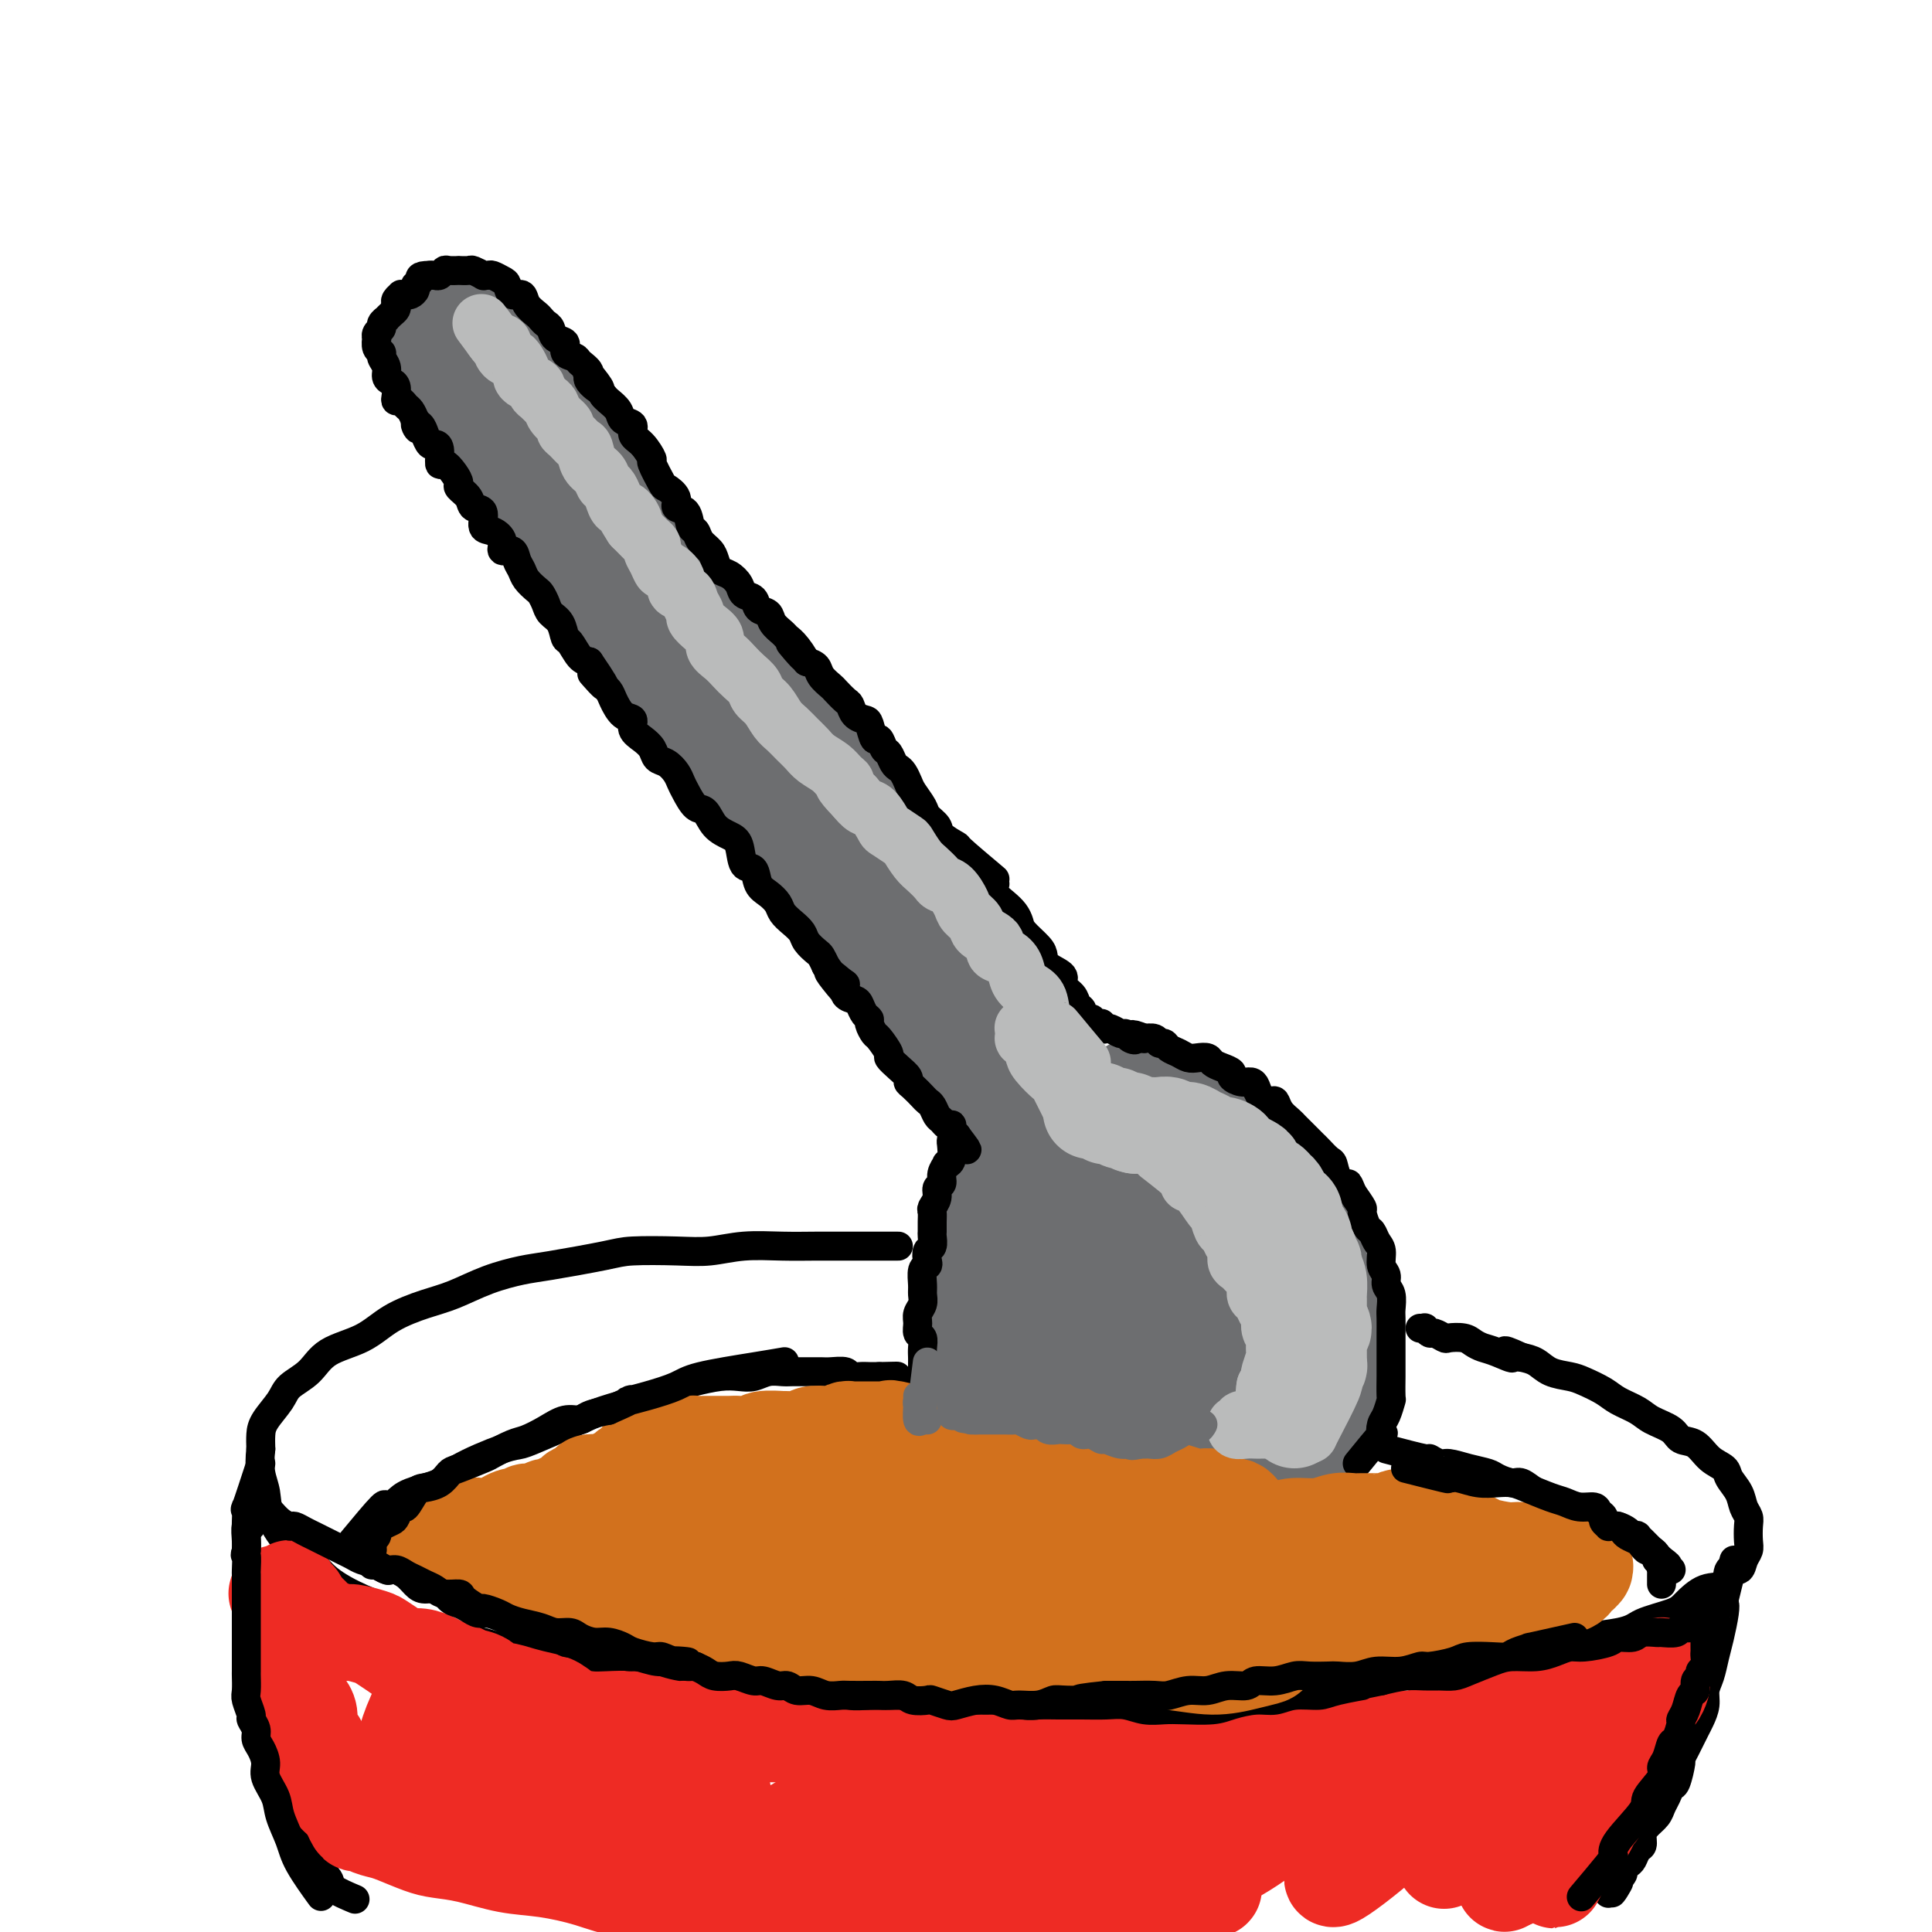 <svg viewBox='0 0 400 400' version='1.1' xmlns='http://www.w3.org/2000/svg' xmlns:xlink='http://www.w3.org/1999/xlink'><g fill='none' stroke='#6D6E70' stroke-width='20' stroke-linecap='round' stroke-linejoin='round'><path d='M97,66c-0.791,-0.762 -1.581,-1.523 0,0c1.581,1.523 5.535,5.331 7,7c1.465,1.669 0.441,1.201 1,2c0.559,0.799 2.699,2.867 5,6c2.301,3.133 4.761,7.332 7,10c2.239,2.668 4.257,3.804 7,7c2.743,3.196 6.209,8.453 9,12c2.791,3.547 4.905,5.384 7,8c2.095,2.616 4.172,6.011 7,10c2.828,3.989 6.408,8.571 9,12c2.592,3.429 4.195,5.703 6,8c1.805,2.297 3.810,4.616 7,8c3.190,3.384 7.564,7.833 10,11c2.436,3.167 2.935,5.052 5,8c2.065,2.948 5.698,6.960 8,10c2.302,3.040 3.274,5.109 5,8c1.726,2.891 4.208,6.603 6,9c1.792,2.397 2.896,3.478 5,6c2.104,2.522 5.210,6.483 7,9c1.790,2.517 2.265,3.589 3,5c0.735,1.411 1.728,3.162 3,5c1.272,1.838 2.821,3.764 4,5c1.179,1.236 1.989,1.784 3,3c1.011,1.216 2.224,3.102 3,4c0.776,0.898 1.115,0.808 2,2c0.885,1.192 2.315,3.667 3,5c0.685,1.333 0.624,1.524 1,2c0.376,0.476 1.188,1.238 2,2'/><path d='M239,250c9.226,12.845 2.292,3.458 0,0c-2.292,-3.458 0.060,-0.988 1,0c0.940,0.988 0.470,0.494 0,0'/><path d='M220,233c-3.286,1.769 -6.572,3.539 -8,4c-1.428,0.461 -0.997,-0.385 -1,0c-0.003,0.385 -0.438,2.001 -1,3c-0.562,0.999 -1.251,1.380 -2,2c-0.749,0.620 -1.558,1.480 -2,3c-0.442,1.520 -0.515,3.702 -1,5c-0.485,1.298 -1.380,1.714 -2,3c-0.620,1.286 -0.966,3.443 -1,5c-0.034,1.557 0.242,2.515 0,4c-0.242,1.485 -1.004,3.499 -1,5c0.004,1.501 0.774,2.489 1,4c0.226,1.511 -0.093,3.543 0,5c0.093,1.457 0.599,2.337 1,3c0.401,0.663 0.696,1.108 1,2c0.304,0.892 0.616,2.230 1,3c0.384,0.770 0.839,0.973 1,1c0.161,0.027 0.029,-0.123 0,0c-0.029,0.123 0.044,0.518 0,1c-0.044,0.482 -0.204,1.053 0,1c0.204,-0.053 0.772,-0.728 1,-1c0.228,-0.272 0.115,-0.142 0,-1c-0.115,-0.858 -0.234,-2.704 0,-4c0.234,-1.296 0.820,-2.041 1,-4c0.180,-1.959 -0.044,-5.133 0,-7c0.044,-1.867 0.358,-2.426 1,-4c0.642,-1.574 1.612,-4.164 2,-6c0.388,-1.836 0.194,-2.918 0,-4'/><path d='M211,256c0.887,-5.301 0.603,-3.055 1,-3c0.397,0.055 1.474,-2.082 2,-3c0.526,-0.918 0.501,-0.617 1,-1c0.499,-0.383 1.523,-1.450 2,-2c0.477,-0.550 0.407,-0.582 1,-1c0.593,-0.418 1.848,-1.221 3,-2c1.152,-0.779 2.200,-1.534 3,-2c0.800,-0.466 1.351,-0.642 2,-1c0.649,-0.358 1.394,-0.896 2,-1c0.606,-0.104 1.071,0.227 2,0c0.929,-0.227 2.323,-1.010 3,-1c0.677,0.010 0.638,0.815 1,1c0.362,0.185 1.124,-0.248 2,0c0.876,0.248 1.867,1.177 3,2c1.133,0.823 2.409,1.541 3,2c0.591,0.459 0.499,0.658 1,1c0.501,0.342 1.596,0.825 2,1c0.404,0.175 0.116,0.042 0,0c-0.116,-0.042 -0.061,0.007 0,0c0.061,-0.007 0.129,-0.072 0,-1c-0.129,-0.928 -0.455,-2.721 -1,-4c-0.545,-1.279 -1.308,-2.046 -2,-3c-0.692,-0.954 -1.313,-2.097 -2,-3c-0.687,-0.903 -1.439,-1.566 -2,-2c-0.561,-0.434 -0.931,-0.638 -1,-1c-0.069,-0.362 0.164,-0.882 0,-1c-0.164,-0.118 -0.723,0.164 -1,0c-0.277,-0.164 -0.270,-0.776 0,-1c0.270,-0.224 0.803,-0.060 1,0c0.197,0.060 0.056,0.017 0,0c-0.056,-0.017 -0.028,-0.009 0,0'/><path d='M237,230c-1.096,-2.502 0.164,-0.758 1,0c0.836,0.758 1.247,0.528 2,1c0.753,0.472 1.849,1.644 3,2c1.151,0.356 2.359,-0.104 3,0c0.641,0.104 0.716,0.773 1,1c0.284,0.227 0.776,0.012 1,0c0.224,-0.012 0.180,0.180 0,0c-0.180,-0.180 -0.496,-0.730 -1,-1c-0.504,-0.270 -1.195,-0.259 -2,-1c-0.805,-0.741 -1.722,-2.236 -3,-3c-1.278,-0.764 -2.917,-0.799 -4,-1c-1.083,-0.201 -1.612,-0.568 -2,-1c-0.388,-0.432 -0.637,-0.927 -1,-1c-0.363,-0.073 -0.842,0.278 -1,0c-0.158,-0.278 0.004,-1.184 1,-1c0.996,0.184 2.825,1.459 4,2c1.175,0.541 1.695,0.347 3,1c1.305,0.653 3.396,2.154 5,3c1.604,0.846 2.720,1.039 4,2c1.280,0.961 2.725,2.691 4,4c1.275,1.309 2.381,2.199 3,3c0.619,0.801 0.753,1.514 2,3c1.247,1.486 3.608,3.745 5,5c1.392,1.255 1.816,1.507 3,3c1.184,1.493 3.127,4.229 4,6c0.873,1.771 0.677,2.578 1,4c0.323,1.422 1.164,3.460 2,5c0.836,1.540 1.667,2.583 2,4c0.333,1.417 0.166,3.209 0,5'/><path d='M277,275c1.558,4.222 0.953,2.778 1,3c0.047,0.222 0.745,2.112 1,3c0.255,0.888 0.068,0.775 0,1c-0.068,0.225 -0.018,0.790 0,1c0.018,0.210 0.002,0.067 0,0c-0.002,-0.067 0.009,-0.057 0,0c-0.009,0.057 -0.038,0.160 0,0c0.038,-0.160 0.145,-0.582 0,-1c-0.145,-0.418 -0.541,-0.831 -1,-1c-0.459,-0.169 -0.980,-0.094 -1,0c-0.020,0.094 0.463,0.206 0,0c-0.463,-0.206 -1.871,-0.732 -3,-1c-1.129,-0.268 -1.978,-0.279 -3,0c-1.022,0.279 -2.216,0.849 -4,1c-1.784,0.151 -4.158,-0.116 -6,0c-1.842,0.116 -3.152,0.614 -5,1c-1.848,0.386 -4.236,0.660 -6,1c-1.764,0.340 -2.906,0.744 -5,1c-2.094,0.256 -5.141,0.362 -7,0c-1.859,-0.362 -2.531,-1.193 -5,-2c-2.469,-0.807 -6.735,-1.589 -9,-2c-2.265,-0.411 -2.530,-0.450 -4,-1c-1.470,-0.550 -4.145,-1.612 -6,-2c-1.855,-0.388 -2.892,-0.102 -4,0c-1.108,0.102 -2.289,0.020 -3,0c-0.711,-0.020 -0.953,0.022 -1,0c-0.047,-0.022 0.101,-0.109 0,0c-0.101,0.109 -0.450,0.414 0,1c0.450,0.586 1.700,1.453 3,2c1.300,0.547 2.650,0.773 4,1'/><path d='M213,281c2.404,0.995 5.415,1.484 7,2c1.585,0.516 1.743,1.060 4,2c2.257,0.940 6.613,2.275 9,3c2.387,0.725 2.806,0.839 4,1c1.194,0.161 3.163,0.369 5,1c1.837,0.631 3.540,1.685 5,2c1.460,0.315 2.675,-0.108 4,0c1.325,0.108 2.760,0.747 4,1c1.240,0.253 2.285,0.120 3,0c0.715,-0.120 1.098,-0.228 2,0c0.902,0.228 2.322,0.793 3,1c0.678,0.207 0.615,0.055 1,0c0.385,-0.055 1.217,-0.015 2,0c0.783,0.015 1.516,0.004 2,0c0.484,-0.004 0.720,-0.001 1,0c0.280,0.001 0.603,0.002 1,0c0.397,-0.002 0.869,-0.006 1,0c0.131,0.006 -0.078,0.022 0,0c0.078,-0.022 0.445,-0.082 0,0c-0.445,0.082 -1.701,0.305 -3,0c-1.299,-0.305 -2.641,-1.140 -4,-2c-1.359,-0.860 -2.734,-1.746 -4,-2c-1.266,-0.254 -2.422,0.125 -5,0c-2.578,-0.125 -6.579,-0.754 -9,-1c-2.421,-0.246 -3.261,-0.108 -6,0c-2.739,0.108 -7.376,0.187 -10,0c-2.624,-0.187 -3.233,-0.638 -5,-1c-1.767,-0.362 -4.690,-0.633 -7,-1c-2.310,-0.367 -4.007,-0.830 -5,-1c-0.993,-0.170 -1.284,-0.049 -2,0c-0.716,0.049 -1.858,0.024 -3,0'/><path d='M208,286c-8.288,-0.635 -3.007,-0.223 -1,0c2.007,0.223 0.740,0.258 0,0c-0.740,-0.258 -0.951,-0.809 -1,-1c-0.049,-0.191 0.066,-0.021 0,0c-0.066,0.021 -0.314,-0.106 0,0c0.314,0.106 1.188,0.444 2,1c0.812,0.556 1.561,1.330 3,2c1.439,0.670 3.567,1.236 6,2c2.433,0.764 5.169,1.725 7,2c1.831,0.275 2.755,-0.137 4,0c1.245,0.137 2.809,0.823 5,1c2.191,0.177 5.009,-0.156 7,0c1.991,0.156 3.154,0.801 5,1c1.846,0.199 4.375,-0.048 6,0c1.625,0.048 2.347,0.391 4,1c1.653,0.609 4.236,1.483 6,2c1.764,0.517 2.710,0.675 4,1c1.290,0.325 2.923,0.816 4,1c1.077,0.184 1.598,0.060 2,0c0.402,-0.060 0.686,-0.058 1,0c0.314,0.058 0.657,0.170 1,0c0.343,-0.170 0.684,-0.623 1,-1c0.316,-0.377 0.607,-0.678 1,-1c0.393,-0.322 0.890,-0.666 1,-1c0.110,-0.334 -0.165,-0.657 0,-1c0.165,-0.343 0.770,-0.707 1,-1c0.230,-0.293 0.087,-0.515 0,-1c-0.087,-0.485 -0.116,-1.233 0,-2c0.116,-0.767 0.377,-1.553 0,-3c-0.377,-1.447 -1.394,-3.556 -2,-5c-0.606,-1.444 -0.803,-2.222 -1,-3'/><path d='M274,280c-0.791,-2.998 -1.269,-3.493 -2,-5c-0.731,-1.507 -1.715,-4.025 -3,-6c-1.285,-1.975 -2.869,-3.407 -5,-5c-2.131,-1.593 -4.807,-3.345 -7,-5c-2.193,-1.655 -3.903,-3.211 -6,-4c-2.097,-0.789 -4.583,-0.811 -7,-1c-2.417,-0.189 -4.766,-0.546 -7,-1c-2.234,-0.454 -4.354,-1.006 -6,-1c-1.646,0.006 -2.819,0.570 -4,1c-1.181,0.430 -2.371,0.725 -4,1c-1.629,0.275 -3.697,0.528 -5,1c-1.303,0.472 -1.841,1.163 -2,2c-0.159,0.837 0.060,1.821 0,3c-0.060,1.179 -0.398,2.553 1,5c1.398,2.447 4.534,5.967 6,8c1.466,2.033 1.262,2.578 3,3c1.738,0.422 5.417,0.721 8,1c2.583,0.279 4.069,0.538 7,0c2.931,-0.538 7.308,-1.872 10,-3c2.692,-1.128 3.699,-2.050 5,-3c1.301,-0.950 2.898,-1.928 4,-3c1.102,-1.072 1.710,-2.236 2,-3c0.290,-0.764 0.260,-1.127 0,-2c-0.260,-0.873 -0.752,-2.256 -2,-3c-1.248,-0.744 -3.254,-0.848 -5,-1c-1.746,-0.152 -3.233,-0.350 -5,0c-1.767,0.350 -3.814,1.248 -5,2c-1.186,0.752 -1.512,1.356 -2,2c-0.488,0.644 -1.140,1.327 -1,2c0.140,0.673 1.070,1.337 2,2'/><path d='M244,267c0.615,0.884 1.651,1.093 3,1c1.349,-0.093 3.011,-0.487 4,-1c0.989,-0.513 1.305,-1.144 2,-2c0.695,-0.856 1.767,-1.936 2,-3c0.233,-1.064 -0.375,-2.112 -2,-4c-1.625,-1.888 -4.267,-4.615 -6,-6c-1.733,-1.385 -2.556,-1.429 -5,-1c-2.444,0.429 -6.508,1.330 -9,2c-2.492,0.670 -3.410,1.110 -4,2c-0.590,0.890 -0.851,2.229 -1,3c-0.149,0.771 -0.187,0.972 0,1c0.187,0.028 0.597,-0.119 2,0c1.403,0.119 3.798,0.503 6,0c2.202,-0.503 4.211,-1.894 6,-3c1.789,-1.106 3.359,-1.927 5,-3c1.641,-1.073 3.355,-2.397 4,-3c0.645,-0.603 0.222,-0.485 0,-1c-0.222,-0.515 -0.242,-1.662 0,-2c0.242,-0.338 0.746,0.132 1,0c0.254,-0.132 0.259,-0.866 0,-1c-0.259,-0.134 -0.781,0.332 -1,0c-0.219,-0.332 -0.137,-1.462 0,-2c0.137,-0.538 0.327,-0.484 0,-1c-0.327,-0.516 -1.171,-1.604 -2,-2c-0.829,-0.396 -1.643,-0.102 -2,0c-0.357,0.102 -0.255,0.013 -1,0c-0.745,-0.013 -2.335,0.052 -3,0c-0.665,-0.052 -0.405,-0.220 -1,0c-0.595,0.220 -2.045,0.828 -3,1c-0.955,0.172 -1.416,-0.094 -2,0c-0.584,0.094 -1.292,0.547 -2,1'/><path d='M235,243c-2.529,0.354 -1.853,0.240 -2,0c-0.147,-0.240 -1.118,-0.606 -2,-1c-0.882,-0.394 -1.675,-0.817 -2,-1c-0.325,-0.183 -0.183,-0.126 -1,-1c-0.817,-0.874 -2.594,-2.677 -3,-3c-0.406,-0.323 0.558,0.835 -1,0c-1.558,-0.835 -5.640,-3.663 -7,-5c-1.360,-1.337 0.001,-1.185 0,-1c-0.001,0.185 -1.365,0.402 -2,0c-0.635,-0.402 -0.541,-1.421 -1,-2c-0.459,-0.579 -1.473,-0.716 -2,-1c-0.527,-0.284 -0.569,-0.713 -1,-1c-0.431,-0.287 -1.251,-0.432 -2,-1c-0.749,-0.568 -1.426,-1.560 -2,-2c-0.574,-0.440 -1.045,-0.330 -2,-1c-0.955,-0.670 -2.395,-2.122 -3,-3c-0.605,-0.878 -0.373,-1.182 -1,-2c-0.627,-0.818 -2.111,-2.148 -3,-3c-0.889,-0.852 -1.183,-1.225 -2,-2c-0.817,-0.775 -2.156,-1.953 -3,-3c-0.844,-1.047 -1.194,-1.964 -2,-3c-0.806,-1.036 -2.069,-2.191 -3,-3c-0.931,-0.809 -1.531,-1.272 -2,-2c-0.469,-0.728 -0.808,-1.720 -2,-3c-1.192,-1.280 -3.239,-2.849 -4,-4c-0.761,-1.151 -0.237,-1.883 -1,-3c-0.763,-1.117 -2.813,-2.619 -4,-4c-1.187,-1.381 -1.512,-2.641 -2,-4c-0.488,-1.359 -1.139,-2.817 -2,-4c-0.861,-1.183 -1.930,-2.092 -3,-3'/><path d='M211,239c-2.126,-3.606 -4.252,-7.212 -5,-9c-0.748,-1.788 -0.118,-1.759 0,-2c0.118,-0.241 -0.278,-0.751 -1,-2c-0.722,-1.249 -1.771,-3.236 -3,-5c-1.229,-1.764 -2.637,-3.306 -4,-5c-1.363,-1.694 -2.681,-3.539 -4,-5c-1.319,-1.461 -2.640,-2.539 -4,-4c-1.360,-1.461 -2.760,-3.307 -4,-5c-1.240,-1.693 -2.320,-3.233 -4,-5c-1.680,-1.767 -3.962,-3.762 -5,-5c-1.038,-1.238 -0.833,-1.719 -2,-3c-1.167,-1.281 -3.705,-3.363 -5,-5c-1.295,-1.637 -1.347,-2.830 -2,-4c-0.653,-1.170 -1.907,-2.317 -3,-4c-1.093,-1.683 -2.026,-3.901 -3,-5c-0.974,-1.099 -1.988,-1.080 -3,-2c-1.012,-0.920 -2.022,-2.781 -3,-4c-0.978,-1.219 -1.925,-1.796 -3,-3c-1.075,-1.204 -2.279,-3.034 -3,-4c-0.721,-0.966 -0.960,-1.067 -2,-2c-1.040,-0.933 -2.881,-2.699 -4,-4c-1.119,-1.301 -1.515,-2.138 -2,-3c-0.485,-0.862 -1.060,-1.751 -2,-3c-0.940,-1.249 -2.247,-2.860 -3,-4c-0.753,-1.140 -0.953,-1.811 -2,-3c-1.047,-1.189 -2.940,-2.896 -4,-4c-1.060,-1.104 -1.285,-1.605 -2,-3c-0.715,-1.395 -1.918,-3.684 -3,-5c-1.082,-1.316 -2.041,-1.658 -3,-2'/><path d='M123,125c-12.497,-15.624 -4.241,-6.686 -2,-4c2.241,2.686 -1.534,-0.882 -3,-3c-1.466,-2.118 -0.623,-2.788 -1,-4c-0.377,-1.212 -1.975,-2.966 -3,-4c-1.025,-1.034 -1.477,-1.348 -2,-2c-0.523,-0.652 -1.117,-1.644 -2,-3c-0.883,-1.356 -2.054,-3.077 -3,-4c-0.946,-0.923 -1.668,-1.048 -2,-2c-0.332,-0.952 -0.273,-2.730 -1,-4c-0.727,-1.270 -2.240,-2.032 -3,-3c-0.760,-0.968 -0.768,-2.142 -1,-3c-0.232,-0.858 -0.688,-1.399 -1,-2c-0.312,-0.601 -0.479,-1.260 -1,-2c-0.521,-0.740 -1.397,-1.559 -2,-2c-0.603,-0.441 -0.935,-0.503 -1,-1c-0.065,-0.497 0.136,-1.428 0,-2c-0.136,-0.572 -0.611,-0.784 -1,-1c-0.389,-0.216 -0.693,-0.435 -1,-1c-0.307,-0.565 -0.617,-1.474 -1,-2c-0.383,-0.526 -0.838,-0.667 -1,-1c-0.162,-0.333 -0.029,-0.859 0,-1c0.029,-0.141 -0.044,0.102 0,0c0.044,-0.102 0.207,-0.548 0,-1c-0.207,-0.452 -0.784,-0.909 -1,-1c-0.216,-0.091 -0.073,0.186 0,0c0.073,-0.186 0.075,-0.834 0,-1c-0.075,-0.166 -0.227,0.149 0,0c0.227,-0.149 0.834,-0.762 1,-1c0.166,-0.238 -0.109,-0.103 0,0c0.109,0.103 0.603,0.172 1,0c0.397,-0.172 0.699,-0.586 1,-1'/><path d='M93,69c0.464,-0.933 0.623,-0.266 1,0c0.377,0.266 0.973,0.130 1,0c0.027,-0.130 -0.515,-0.256 0,0c0.515,0.256 2.085,0.892 3,1c0.915,0.108 1.173,-0.311 2,0c0.827,0.311 2.223,1.353 3,2c0.777,0.647 0.936,0.899 1,1c0.064,0.101 0.032,0.050 0,0'/></g>
<g fill='none' stroke='#000000' stroke-width='6' stroke-linecap='round' stroke-linejoin='round'><path d='M281,303c2.107,-2.587 4.215,-5.174 5,-6c0.785,-0.826 0.249,0.108 0,0c-0.249,-0.108 -0.210,-1.259 0,-2c0.210,-0.741 0.592,-1.071 1,-2c0.408,-0.929 0.841,-2.458 1,-3c0.159,-0.542 0.043,-0.099 0,-1c-0.043,-0.901 -0.011,-3.146 0,-4c0.011,-0.854 0.003,-0.317 0,-1c-0.003,-0.683 -0.001,-2.585 0,-3c0.001,-0.415 -0.000,0.658 0,0c0.000,-0.658 0.001,-3.048 0,-4c-0.001,-0.952 -0.004,-0.468 0,-1c0.004,-0.532 0.016,-2.082 0,-3c-0.016,-0.918 -0.061,-1.203 0,-2c0.061,-0.797 0.227,-2.104 0,-3c-0.227,-0.896 -0.848,-1.380 -1,-2c-0.152,-0.620 0.167,-1.375 0,-2c-0.167,-0.625 -0.818,-1.121 -1,-2c-0.182,-0.879 0.105,-2.141 0,-3c-0.105,-0.859 -0.601,-1.314 -1,-2c-0.399,-0.686 -0.701,-1.604 -1,-2c-0.299,-0.396 -0.596,-0.271 -1,-1c-0.404,-0.729 -0.917,-2.312 -1,-3c-0.083,-0.688 0.262,-0.482 0,-1c-0.262,-0.518 -1.131,-1.759 -2,-3'/><path d='M280,247c-1.357,-3.400 -0.748,-1.401 -1,-1c-0.252,0.401 -1.363,-0.796 -2,-2c-0.637,-1.204 -0.800,-2.416 -1,-3c-0.200,-0.584 -0.439,-0.541 -1,-1c-0.561,-0.459 -1.446,-1.418 -2,-2c-0.554,-0.582 -0.777,-0.785 -1,-1c-0.223,-0.215 -0.445,-0.441 -1,-1c-0.555,-0.559 -1.444,-1.450 -2,-2c-0.556,-0.550 -0.778,-0.760 -1,-1c-0.222,-0.240 -0.444,-0.511 -1,-1c-0.556,-0.489 -1.444,-1.195 -2,-2c-0.556,-0.805 -0.778,-1.708 -1,-2c-0.222,-0.292 -0.443,0.028 -1,0c-0.557,-0.028 -1.450,-0.403 -2,-1c-0.550,-0.597 -0.759,-1.417 -1,-2c-0.241,-0.583 -0.515,-0.930 -1,-1c-0.485,-0.070 -1.181,0.136 -2,0c-0.819,-0.136 -1.763,-0.615 -2,-1c-0.237,-0.385 0.232,-0.678 0,-1c-0.232,-0.322 -1.164,-0.674 -2,-1c-0.836,-0.326 -1.575,-0.626 -2,-1c-0.425,-0.374 -0.537,-0.821 -1,-1c-0.463,-0.179 -1.276,-0.091 -2,0c-0.724,0.091 -1.360,0.183 -2,0c-0.640,-0.183 -1.283,-0.641 -2,-1c-0.717,-0.359 -1.506,-0.618 -2,-1c-0.494,-0.382 -0.693,-0.887 -1,-1c-0.307,-0.113 -0.721,0.166 -1,0c-0.279,-0.166 -0.421,-0.775 -1,-1c-0.579,-0.225 -1.594,-0.064 -2,0c-0.406,0.064 -0.203,0.032 0,0'/><path d='M237,215c-3.964,-1.564 -2.375,-0.476 -2,0c0.375,0.476 -0.464,0.338 -1,0c-0.536,-0.338 -0.770,-0.875 -1,-1c-0.230,-0.125 -0.458,0.164 -1,0c-0.542,-0.164 -1.399,-0.780 -2,-1c-0.601,-0.220 -0.945,-0.045 -1,0c-0.055,0.045 0.179,-0.039 0,0c-0.179,0.039 -0.770,0.203 -1,0c-0.230,-0.203 -0.099,-0.772 0,-1c0.099,-0.228 0.166,-0.114 0,0c-0.166,0.114 -0.565,0.227 -1,0c-0.435,-0.227 -0.905,-0.796 -1,-1c-0.095,-0.204 0.186,-0.044 0,0c-0.186,0.044 -0.838,-0.029 -1,0c-0.162,0.029 0.165,0.159 0,0c-0.165,-0.159 -0.823,-0.609 -1,-1c-0.177,-0.391 0.127,-0.724 0,-1c-0.127,-0.276 -0.685,-0.497 -1,-1c-0.315,-0.503 -0.385,-1.290 -1,-2c-0.615,-0.710 -1.773,-1.344 -2,-2c-0.227,-0.656 0.479,-1.334 0,-2c-0.479,-0.666 -2.142,-1.319 -3,-2c-0.858,-0.681 -0.912,-1.390 -1,-2c-0.088,-0.610 -0.211,-1.122 -1,-2c-0.789,-0.878 -2.243,-2.122 -3,-3c-0.757,-0.878 -0.816,-1.390 -1,-2c-0.184,-0.610 -0.493,-1.318 -1,-2c-0.507,-0.682 -1.214,-1.337 -2,-2c-0.786,-0.663 -1.653,-1.332 -2,-2c-0.347,-0.668 -0.173,-1.334 0,-2'/><path d='M206,182c-2.932,-2.471 -5.865,-4.941 -7,-6c-1.135,-1.059 -0.474,-0.705 -1,-1c-0.526,-0.295 -2.239,-1.237 -3,-2c-0.761,-0.763 -0.571,-1.345 -1,-2c-0.429,-0.655 -1.477,-1.384 -2,-2c-0.523,-0.616 -0.521,-1.121 -1,-2c-0.479,-0.879 -1.438,-2.132 -2,-3c-0.562,-0.868 -0.728,-1.350 -1,-2c-0.272,-0.650 -0.650,-1.468 -1,-2c-0.350,-0.532 -0.671,-0.778 -1,-1c-0.329,-0.222 -0.665,-0.421 -1,-1c-0.335,-0.579 -0.667,-1.539 -1,-2c-0.333,-0.461 -0.666,-0.424 -1,-1c-0.334,-0.576 -0.671,-1.764 -1,-2c-0.329,-0.236 -0.652,0.480 -1,0c-0.348,-0.480 -0.722,-2.155 -1,-3c-0.278,-0.845 -0.460,-0.860 -1,-1c-0.540,-0.140 -1.439,-0.404 -2,-1c-0.561,-0.596 -0.784,-1.524 -1,-2c-0.216,-0.476 -0.424,-0.498 -1,-1c-0.576,-0.502 -1.519,-1.483 -2,-2c-0.481,-0.517 -0.500,-0.572 -1,-1c-0.500,-0.428 -1.481,-1.231 -2,-2c-0.519,-0.769 -0.577,-1.506 -1,-2c-0.423,-0.494 -1.212,-0.747 -2,-1'/><path d='M167,137c-6.229,-7.097 -2.303,-2.338 -1,-1c1.303,1.338 -0.017,-0.745 -1,-2c-0.983,-1.255 -1.629,-1.683 -2,-2c-0.371,-0.317 -0.465,-0.523 -1,-1c-0.535,-0.477 -1.509,-1.226 -2,-2c-0.491,-0.774 -0.498,-1.572 -1,-2c-0.502,-0.428 -1.499,-0.486 -2,-1c-0.501,-0.514 -0.505,-1.485 -1,-2c-0.495,-0.515 -1.481,-0.575 -2,-1c-0.519,-0.425 -0.572,-1.216 -1,-2c-0.428,-0.784 -1.232,-1.561 -2,-2c-0.768,-0.439 -1.501,-0.542 -2,-1c-0.499,-0.458 -0.764,-1.272 -1,-2c-0.236,-0.728 -0.443,-1.368 -1,-2c-0.557,-0.632 -1.464,-1.254 -2,-2c-0.536,-0.746 -0.702,-1.617 -1,-2c-0.298,-0.383 -0.728,-0.278 -1,-1c-0.272,-0.722 -0.386,-2.270 -1,-3c-0.614,-0.730 -1.728,-0.641 -2,-1c-0.272,-0.359 0.296,-1.165 0,-2c-0.296,-0.835 -1.458,-1.698 -2,-2c-0.542,-0.302 -0.465,-0.044 -1,-1c-0.535,-0.956 -1.683,-3.125 -2,-4c-0.317,-0.875 0.195,-0.457 0,-1c-0.195,-0.543 -1.098,-2.046 -2,-3c-0.902,-0.954 -1.804,-1.359 -2,-2c-0.196,-0.641 0.312,-1.520 0,-2c-0.312,-0.480 -1.444,-0.562 -2,-1c-0.556,-0.438 -0.534,-1.233 -1,-2c-0.466,-0.767 -1.419,-1.505 -2,-2c-0.581,-0.495 -0.791,-0.748 -1,-1'/><path d='M125,82c-6.594,-8.926 -2.080,-3.740 -1,-2c1.080,1.740 -1.274,0.034 -2,-1c-0.726,-1.034 0.175,-1.394 0,-2c-0.175,-0.606 -1.427,-1.457 -2,-2c-0.573,-0.543 -0.468,-0.779 -1,-1c-0.532,-0.221 -1.701,-0.426 -2,-1c-0.299,-0.574 0.270,-1.516 0,-2c-0.270,-0.484 -1.381,-0.510 -2,-1c-0.619,-0.490 -0.747,-1.443 -1,-2c-0.253,-0.557 -0.630,-0.718 -1,-1c-0.370,-0.282 -0.733,-0.687 -1,-1c-0.267,-0.313 -0.439,-0.536 -1,-1c-0.561,-0.464 -1.511,-1.171 -2,-2c-0.489,-0.829 -0.516,-1.781 -1,-2c-0.484,-0.219 -1.425,0.295 -2,0c-0.575,-0.295 -0.785,-1.400 -1,-2c-0.215,-0.600 -0.434,-0.696 -1,-1c-0.566,-0.304 -1.479,-0.817 -2,-1c-0.521,-0.183 -0.649,-0.035 -1,0c-0.351,0.035 -0.925,-0.043 -1,0c-0.075,0.043 0.350,0.208 0,0c-0.350,-0.208 -1.474,-0.787 -2,-1c-0.526,-0.213 -0.456,-0.058 -1,0c-0.544,0.058 -1.704,0.019 -2,0c-0.296,-0.019 0.272,-0.019 0,0c-0.272,0.019 -1.382,0.058 -2,0c-0.618,-0.058 -0.743,-0.211 -1,0c-0.257,0.211 -0.646,0.788 -1,1c-0.354,0.212 -0.673,0.061 -1,0c-0.327,-0.061 -0.664,-0.030 -1,0'/><path d='M89,57c-2.709,0.023 -1.983,0.580 -2,1c-0.017,0.420 -0.779,0.701 -1,1c-0.221,0.299 0.100,0.615 0,1c-0.100,0.385 -0.619,0.838 -1,1c-0.381,0.162 -0.624,0.032 -1,0c-0.376,-0.032 -0.885,0.033 -1,0c-0.115,-0.033 0.163,-0.164 0,0c-0.163,0.164 -0.766,0.622 -1,1c-0.234,0.378 -0.100,0.675 0,1c0.100,0.325 0.166,0.679 0,1c-0.166,0.321 -0.565,0.611 -1,1c-0.435,0.389 -0.905,0.877 -1,1c-0.095,0.123 0.185,-0.121 0,0c-0.185,0.121 -0.834,0.605 -1,1c-0.166,0.395 0.151,0.701 0,1c-0.151,0.299 -0.768,0.591 -1,1c-0.232,0.409 -0.077,0.935 0,1c0.077,0.065 0.077,-0.331 0,0c-0.077,0.331 -0.232,1.388 0,2c0.232,0.612 0.849,0.780 1,1c0.151,0.220 -0.166,0.492 0,1c0.166,0.508 0.815,1.253 1,2c0.185,0.747 -0.095,1.497 0,2c0.095,0.503 0.564,0.761 1,1c0.436,0.239 0.838,0.460 1,1c0.162,0.540 0.085,1.401 0,2c-0.085,0.599 -0.177,0.937 0,1c0.177,0.063 0.625,-0.148 1,0c0.375,0.148 0.678,0.655 1,1c0.322,0.345 0.663,0.527 1,1c0.337,0.473 0.668,1.236 1,2'/><path d='M86,87c1.190,3.035 0.164,1.622 0,1c-0.164,-0.622 0.534,-0.453 1,0c0.466,0.453 0.699,1.191 1,2c0.301,0.809 0.671,1.690 1,2c0.329,0.310 0.616,0.050 1,0c0.384,-0.050 0.864,0.109 1,1c0.136,0.891 -0.070,2.514 0,3c0.070,0.486 0.418,-0.165 1,0c0.582,0.165 1.397,1.148 2,2c0.603,0.852 0.993,1.574 1,2c0.007,0.426 -0.367,0.556 0,1c0.367,0.444 1.477,1.204 2,2c0.523,0.796 0.460,1.630 1,2c0.540,0.370 1.684,0.275 2,1c0.316,0.725 -0.196,2.270 0,3c0.196,0.730 1.099,0.647 2,1c0.901,0.353 1.800,1.144 2,2c0.200,0.856 -0.298,1.776 0,2c0.298,0.224 1.393,-0.248 2,0c0.607,0.248 0.726,1.218 1,2c0.274,0.782 0.704,1.378 1,2c0.296,0.622 0.460,1.269 1,2c0.540,0.731 1.458,1.545 2,2c0.542,0.455 0.709,0.550 1,1c0.291,0.450 0.707,1.256 1,2c0.293,0.744 0.463,1.425 1,2c0.537,0.575 1.442,1.044 2,2c0.558,0.956 0.768,2.401 1,3c0.232,0.599 0.486,0.354 1,1c0.514,0.646 1.290,2.185 2,3c0.710,0.815 1.355,0.908 2,1'/><path d='M122,137c5.765,8.381 2.177,4.333 1,3c-1.177,-1.333 0.057,0.048 1,1c0.943,0.952 1.596,1.477 2,2c0.404,0.523 0.559,1.046 1,2c0.441,0.954 1.169,2.338 2,3c0.831,0.662 1.766,0.601 2,1c0.234,0.399 -0.233,1.258 0,2c0.233,0.742 1.165,1.368 2,2c0.835,0.632 1.572,1.272 2,2c0.428,0.728 0.548,1.545 1,2c0.452,0.455 1.237,0.550 2,1c0.763,0.450 1.503,1.257 2,2c0.497,0.743 0.751,1.424 1,2c0.249,0.576 0.493,1.047 1,2c0.507,0.953 1.278,2.388 2,3c0.722,0.612 1.397,0.399 2,1c0.603,0.601 1.135,2.015 2,3c0.865,0.985 2.062,1.542 3,2c0.938,0.458 1.616,0.819 2,2c0.384,1.181 0.474,3.184 1,4c0.526,0.816 1.488,0.445 2,1c0.512,0.555 0.574,2.035 1,3c0.426,0.965 1.217,1.413 2,2c0.783,0.587 1.557,1.312 2,2c0.443,0.688 0.556,1.340 1,2c0.444,0.660 1.218,1.328 2,2c0.782,0.672 1.571,1.349 2,2c0.429,0.651 0.496,1.278 1,2c0.504,0.722 1.443,1.541 2,2c0.557,0.459 0.730,0.560 1,1c0.270,0.440 0.635,1.220 1,2'/><path d='M171,200c7.704,10.147 2.463,4.014 1,2c-1.463,-2.014 0.851,0.089 2,1c1.149,0.911 1.134,0.629 1,1c-0.134,0.371 -0.386,1.395 0,2c0.386,0.605 1.409,0.791 2,1c0.591,0.209 0.750,0.442 1,1c0.250,0.558 0.590,1.443 1,2c0.410,0.557 0.888,0.787 1,1c0.112,0.213 -0.143,0.409 0,1c0.143,0.591 0.685,1.576 1,2c0.315,0.424 0.404,0.288 1,1c0.596,0.712 1.700,2.271 2,3c0.300,0.729 -0.205,0.628 0,1c0.205,0.372 1.119,1.217 2,2c0.881,0.783 1.727,1.506 2,2c0.273,0.494 -0.029,0.761 0,1c0.029,0.239 0.389,0.449 1,1c0.611,0.551 1.473,1.443 2,2c0.527,0.557 0.718,0.780 1,1c0.282,0.220 0.654,0.437 1,1c0.346,0.563 0.667,1.470 1,2c0.333,0.530 0.678,0.682 1,1c0.322,0.318 0.623,0.804 1,1c0.377,0.196 0.832,0.104 1,0c0.168,-0.104 0.049,-0.220 0,0c-0.049,0.220 -0.027,0.777 0,1c0.027,0.223 0.060,0.112 0,0c-0.060,-0.112 -0.212,-0.226 0,0c0.212,0.226 0.788,0.792 1,1c0.212,0.208 0.061,0.060 0,0c-0.061,-0.060 -0.030,-0.030 0,0'/><path d='M198,235c4.236,5.569 1.327,1.990 0,1c-1.327,-0.990 -1.073,0.609 -1,1c0.073,0.391 -0.037,-0.425 0,0c0.037,0.425 0.221,2.093 0,3c-0.221,0.907 -0.848,1.054 -1,1c-0.152,-0.054 0.171,-0.310 0,0c-0.171,0.310 -0.834,1.186 -1,2c-0.166,0.814 0.166,1.565 0,2c-0.166,0.435 -0.829,0.553 -1,1c-0.171,0.447 0.150,1.223 0,2c-0.150,0.777 -0.773,1.555 -1,2c-0.227,0.445 -0.060,0.557 0,1c0.060,0.443 0.012,1.217 0,2c-0.012,0.783 0.010,1.575 0,2c-0.010,0.425 -0.054,0.481 0,1c0.054,0.519 0.207,1.499 0,2c-0.207,0.501 -0.773,0.522 -1,1c-0.227,0.478 -0.114,1.412 0,2c0.114,0.588 0.228,0.829 0,1c-0.228,0.171 -0.797,0.272 -1,1c-0.203,0.728 -0.040,2.081 0,3c0.040,0.919 -0.043,1.402 0,2c0.043,0.598 0.211,1.311 0,2c-0.211,0.689 -0.803,1.353 -1,2c-0.197,0.647 -0.000,1.276 0,2c0.000,0.724 -0.196,1.542 0,2c0.196,0.458 0.785,0.556 1,1c0.215,0.444 0.058,1.232 0,2c-0.058,0.768 -0.016,1.514 0,2c0.016,0.486 0.004,0.710 0,1c-0.004,0.290 -0.002,0.645 0,1'/><path d='M191,283c-0.310,5.274 -0.083,1.958 0,1c0.083,-0.958 0.024,0.440 0,1c-0.024,0.560 -0.012,0.280 0,0'/><path d='M186,258c-3.579,0.000 -7.157,0.000 -9,0c-1.843,-0.000 -1.950,-0.001 -2,0c-0.050,0.001 -0.041,0.004 -1,0c-0.959,-0.004 -2.884,-0.015 -5,0c-2.116,0.015 -4.422,0.056 -7,0c-2.578,-0.056 -5.428,-0.209 -8,0c-2.572,0.209 -4.866,0.781 -7,1c-2.134,0.219 -4.108,0.086 -7,0c-2.892,-0.086 -6.701,-0.123 -9,0c-2.299,0.123 -3.089,0.407 -6,1c-2.911,0.593 -7.942,1.495 -11,2c-3.058,0.505 -4.144,0.612 -6,1c-1.856,0.388 -4.482,1.055 -7,2c-2.518,0.945 -4.929,2.166 -7,3c-2.071,0.834 -3.802,1.280 -6,2c-2.198,0.720 -4.862,1.715 -7,3c-2.138,1.285 -3.751,2.860 -6,4c-2.249,1.140 -5.135,1.845 -7,3c-1.865,1.155 -2.710,2.759 -4,4c-1.290,1.241 -3.025,2.117 -4,3c-0.975,0.883 -1.189,1.773 -2,3c-0.811,1.227 -2.218,2.792 -3,4c-0.782,1.208 -0.938,2.059 -1,3c-0.062,0.941 -0.031,1.970 0,3'/><path d='M54,300c-0.213,1.876 -0.244,3.565 0,5c0.244,1.435 0.765,2.617 1,4c0.235,1.383 0.185,2.968 1,5c0.815,2.032 2.497,4.511 4,6c1.503,1.489 2.827,1.987 4,3c1.173,1.013 2.193,2.540 4,4c1.807,1.460 4.399,2.853 7,4c2.601,1.147 5.209,2.047 7,3c1.791,0.953 2.764,1.960 6,3c3.236,1.040 8.737,2.113 12,3c3.263,0.887 4.290,1.588 8,2c3.710,0.412 10.103,0.534 14,1c3.897,0.466 5.298,1.278 9,2c3.702,0.722 9.707,1.356 14,2c4.293,0.644 6.876,1.297 11,2c4.124,0.703 9.789,1.456 14,2c4.211,0.544 6.968,0.878 10,1c3.032,0.122 6.337,0.031 11,0c4.663,-0.031 10.682,-0.001 15,0c4.318,0.001 6.935,-0.027 10,0c3.065,0.027 6.576,0.108 11,0c4.424,-0.108 9.759,-0.406 14,-1c4.241,-0.594 7.386,-1.483 11,-2c3.614,-0.517 7.697,-0.662 11,-1c3.303,-0.338 5.827,-0.868 9,-1c3.173,-0.132 6.995,0.134 10,0c3.005,-0.134 5.192,-0.669 8,-1c2.808,-0.331 6.237,-0.460 9,-1c2.763,-0.540 4.859,-1.492 7,-2c2.141,-0.508 4.326,-0.574 7,-1c2.674,-0.426 5.837,-1.213 9,-2'/><path d='M322,340c15.401,-2.047 6.404,-1.166 5,-1c-1.404,0.166 4.784,-0.383 8,-1c3.216,-0.617 3.461,-1.301 5,-2c1.539,-0.699 4.372,-1.415 6,-2c1.628,-0.585 2.051,-1.041 3,-2c0.949,-0.959 2.425,-2.420 4,-3c1.575,-0.580 3.249,-0.277 4,-1c0.751,-0.723 0.580,-2.472 1,-3c0.420,-0.528 1.433,0.164 2,0c0.567,-0.164 0.689,-1.185 1,-2c0.311,-0.815 0.812,-1.425 1,-2c0.188,-0.575 0.063,-1.115 0,-2c-0.063,-0.885 -0.062,-2.113 0,-3c0.062,-0.887 0.187,-1.431 0,-2c-0.187,-0.569 -0.686,-1.162 -1,-2c-0.314,-0.838 -0.443,-1.920 -1,-3c-0.557,-1.080 -1.543,-2.158 -2,-3c-0.457,-0.842 -0.386,-1.447 -1,-2c-0.614,-0.553 -1.915,-1.054 -3,-2c-1.085,-0.946 -1.955,-2.336 -3,-3c-1.045,-0.664 -2.265,-0.601 -3,-1c-0.735,-0.399 -0.986,-1.262 -2,-2c-1.014,-0.738 -2.792,-1.353 -4,-2c-1.208,-0.647 -1.844,-1.325 -3,-2c-1.156,-0.675 -2.830,-1.346 -4,-2c-1.170,-0.654 -1.835,-1.292 -3,-2c-1.165,-0.708 -2.829,-1.485 -4,-2c-1.171,-0.515 -1.850,-0.767 -3,-1c-1.150,-0.233 -2.771,-0.447 -4,-1c-1.229,-0.553 -2.065,-1.444 -3,-2c-0.935,-0.556 -1.967,-0.778 -3,-1'/><path d='M315,281c-5.882,-2.737 -2.586,-0.579 -2,0c0.586,0.579 -1.538,-0.419 -3,-1c-1.462,-0.581 -2.260,-0.743 -3,-1c-0.740,-0.257 -1.420,-0.609 -2,-1c-0.580,-0.391 -1.058,-0.822 -2,-1c-0.942,-0.178 -2.347,-0.104 -3,0c-0.653,0.104 -0.552,0.238 -1,0c-0.448,-0.238 -1.444,-0.848 -2,-1c-0.556,-0.152 -0.671,0.156 -1,0c-0.329,-0.156 -0.872,-0.774 -1,-1c-0.128,-0.226 0.158,-0.061 0,0c-0.158,0.061 -0.759,0.017 -1,0c-0.241,-0.017 -0.120,-0.009 0,0'/><path d='M54,303c-1.268,3.877 -2.536,7.754 -3,9c-0.464,1.246 -0.126,-0.138 0,0c0.126,0.138 0.038,1.797 0,3c-0.038,1.203 -0.025,1.949 0,3c0.025,1.051 0.063,2.407 0,3c-0.063,0.593 -0.227,0.424 0,1c0.227,0.576 0.845,1.897 1,3c0.155,1.103 -0.154,1.987 0,3c0.154,1.013 0.772,2.153 1,3c0.228,0.847 0.065,1.400 0,2c-0.065,0.600 -0.031,1.248 0,2c0.031,0.752 0.060,1.609 0,2c-0.060,0.391 -0.208,0.316 0,1c0.208,0.684 0.774,2.125 1,3c0.226,0.875 0.113,1.183 0,2c-0.113,0.817 -0.228,2.143 0,3c0.228,0.857 0.797,1.245 1,2c0.203,0.755 0.040,1.878 0,3c-0.040,1.122 0.045,2.244 0,3c-0.045,0.756 -0.219,1.146 0,2c0.219,0.854 0.832,2.171 1,3c0.168,0.829 -0.110,1.170 0,2c0.110,0.830 0.607,2.150 1,3c0.393,0.850 0.683,1.229 1,2c0.317,0.771 0.662,1.935 1,3c0.338,1.065 0.669,2.033 1,3'/><path d='M60,372c1.324,8.251 0.134,3.379 0,2c-0.134,-1.379 0.787,0.737 1,2c0.213,1.263 -0.282,1.674 0,2c0.282,0.326 1.341,0.566 2,1c0.659,0.434 0.919,1.060 1,2c0.081,0.940 -0.016,2.193 0,3c0.016,0.807 0.145,1.169 1,2c0.855,0.831 2.435,2.130 3,3c0.565,0.870 0.114,1.311 1,2c0.886,0.689 3.110,1.625 4,2c0.890,0.375 0.445,0.187 0,0'/><path d='M359,323c-0.839,3.295 -1.678,6.589 -2,8c-0.322,1.411 -0.127,0.937 0,1c0.127,0.063 0.188,0.663 0,2c-0.188,1.337 -0.624,3.411 -1,5c-0.376,1.589 -0.692,2.695 -1,4c-0.308,1.305 -0.607,2.811 -1,4c-0.393,1.189 -0.879,2.062 -1,3c-0.121,0.938 0.122,1.942 0,3c-0.122,1.058 -0.611,2.172 -1,3c-0.389,0.828 -0.678,1.370 -1,2c-0.322,0.630 -0.678,1.346 -1,2c-0.322,0.654 -0.611,1.245 -1,2c-0.389,0.755 -0.878,1.672 -1,2c-0.122,0.328 0.122,0.066 0,1c-0.122,0.934 -0.609,3.065 -1,4c-0.391,0.935 -0.686,0.673 -1,1c-0.314,0.327 -0.649,1.242 -1,2c-0.351,0.758 -0.720,1.359 -1,2c-0.280,0.641 -0.470,1.323 -1,2c-0.530,0.677 -1.399,1.351 -2,2c-0.601,0.649 -0.934,1.273 -1,2c-0.066,0.727 0.136,1.557 0,2c-0.136,0.443 -0.610,0.500 -1,1c-0.390,0.500 -0.697,1.444 -1,2c-0.303,0.556 -0.603,0.724 -1,1c-0.397,0.276 -0.890,0.662 -1,1c-0.110,0.338 0.163,0.630 0,1c-0.163,0.370 -0.761,0.820 -1,1c-0.239,0.180 -0.120,0.090 0,0'/><path d='M335,389c-2.585,5.287 -0.549,2.005 0,1c0.549,-1.005 -0.389,0.267 -1,1c-0.611,0.733 -0.895,0.928 -1,1c-0.105,0.072 -0.030,0.021 0,0c0.030,-0.021 0.015,-0.010 0,0'/></g>
<g fill='none' stroke='#EE2B24' stroke-width='20' stroke-linecap='round' stroke-linejoin='round'><path d='M335,351c-1.133,3.881 -2.267,7.762 -3,9c-0.733,1.238 -1.067,-0.168 -1,0c0.067,0.168 0.535,1.912 0,3c-0.535,1.088 -2.071,1.522 -3,3c-0.929,1.478 -1.250,3.999 -2,5c-0.750,1.001 -1.928,0.481 -3,2c-1.072,1.519 -2.039,5.076 -3,7c-0.961,1.924 -1.917,2.215 -3,3c-1.083,0.785 -2.293,2.063 -3,3c-0.707,0.937 -0.910,1.534 -1,2c-0.090,0.466 -0.066,0.801 0,1c0.066,0.199 0.173,0.263 0,0c-0.173,-0.263 -0.626,-0.853 0,-2c0.626,-1.147 2.331,-2.852 4,-5c1.669,-2.148 3.301,-4.740 5,-7c1.699,-2.260 3.464,-4.188 5,-6c1.536,-1.812 2.842,-3.508 4,-5c1.158,-1.492 2.168,-2.779 3,-4c0.832,-1.221 1.488,-2.377 2,-3c0.512,-0.623 0.881,-0.713 1,-1c0.119,-0.287 -0.013,-0.771 0,-1c0.013,-0.229 0.169,-0.202 0,0c-0.169,0.202 -0.663,0.580 -1,1c-0.337,0.420 -0.515,0.883 -1,1c-0.485,0.117 -1.276,-0.112 -2,0c-0.724,0.112 -1.380,0.566 -2,1c-0.620,0.434 -1.206,0.848 -2,1c-0.794,0.152 -1.798,0.044 -3,0c-1.202,-0.044 -2.601,-0.022 -4,0'/><path d='M322,359c-2.828,0.536 -2.899,0.876 -4,1c-1.101,0.124 -3.233,0.033 -5,0c-1.767,-0.033 -3.171,-0.009 -5,0c-1.829,0.009 -4.085,0.002 -6,0c-1.915,-0.002 -3.490,-0.000 -5,0c-1.510,0.000 -2.953,-0.001 -5,0c-2.047,0.001 -4.696,0.004 -7,0c-2.304,-0.004 -4.262,-0.015 -6,0c-1.738,0.015 -3.256,0.058 -6,0c-2.744,-0.058 -6.716,-0.215 -9,0c-2.284,0.215 -2.881,0.804 -5,1c-2.119,0.196 -5.758,-0.000 -8,0c-2.242,0.000 -3.085,0.196 -5,0c-1.915,-0.196 -4.901,-0.785 -7,-1c-2.099,-0.215 -3.311,-0.058 -5,0c-1.689,0.058 -3.856,0.015 -6,0c-2.144,-0.015 -4.265,-0.003 -6,0c-1.735,0.003 -3.084,-0.003 -5,0c-1.916,0.003 -4.399,0.014 -6,0c-1.601,-0.014 -2.321,-0.053 -4,0c-1.679,0.053 -4.318,0.197 -6,0c-1.682,-0.197 -2.407,-0.736 -4,-1c-1.593,-0.264 -4.056,-0.253 -6,0c-1.944,0.253 -3.371,0.747 -5,1c-1.629,0.253 -3.462,0.264 -5,0c-1.538,-0.264 -2.781,-0.803 -4,-1c-1.219,-0.197 -2.412,-0.053 -4,0c-1.588,0.053 -3.570,0.014 -5,0c-1.430,-0.014 -2.308,-0.004 -4,0c-1.692,0.004 -4.198,0.001 -6,0c-1.802,-0.001 -2.901,-0.001 -4,0'/><path d='M154,359c-27.229,0.064 -11.303,0.224 -6,0c5.303,-0.224 -0.017,-0.831 -3,-1c-2.983,-0.169 -3.630,0.099 -5,0c-1.370,-0.099 -3.462,-0.564 -5,-1c-1.538,-0.436 -2.523,-0.841 -4,-1c-1.477,-0.159 -3.448,-0.070 -5,0c-1.552,0.070 -2.686,0.121 -4,0c-1.314,-0.121 -2.806,-0.415 -4,-1c-1.194,-0.585 -2.088,-1.461 -3,-2c-0.912,-0.539 -1.843,-0.740 -3,-1c-1.157,-0.260 -2.541,-0.581 -4,-1c-1.459,-0.419 -2.995,-0.938 -4,-1c-1.005,-0.062 -1.481,0.334 -2,0c-0.519,-0.334 -1.083,-1.399 -2,-2c-0.917,-0.601 -2.188,-0.739 -3,-1c-0.812,-0.261 -1.166,-0.644 -2,-1c-0.834,-0.356 -2.147,-0.686 -3,-1c-0.853,-0.314 -1.244,-0.613 -2,-1c-0.756,-0.387 -1.877,-0.863 -3,-1c-1.123,-0.137 -2.248,0.064 -3,0c-0.752,-0.064 -1.131,-0.395 -2,-1c-0.869,-0.605 -2.228,-1.486 -3,-2c-0.772,-0.514 -0.956,-0.663 -2,-1c-1.044,-0.337 -2.948,-0.864 -4,-1c-1.052,-0.136 -1.251,0.118 -2,0c-0.749,-0.118 -2.046,-0.609 -3,-1c-0.954,-0.391 -1.565,-0.682 -2,-1c-0.435,-0.318 -0.694,-0.663 -1,-1c-0.306,-0.337 -0.659,-0.668 -1,-1c-0.341,-0.332 -0.669,-0.666 -1,-1c-0.331,-0.334 -0.666,-0.667 -1,-1'/><path d='M62,332c-8.829,-3.720 -2.902,-1.518 -1,-1c1.902,0.518 -0.223,-0.646 -1,-1c-0.777,-0.354 -0.208,0.101 0,0c0.208,-0.101 0.056,-0.759 0,-1c-0.056,-0.241 -0.015,-0.066 0,0c0.015,0.066 0.004,0.023 0,0c-0.004,-0.023 -0.001,-0.026 0,0c0.001,0.026 -0.001,0.081 0,0c0.001,-0.081 0.004,-0.297 0,0c-0.004,0.297 -0.016,1.106 0,2c0.016,0.894 0.060,1.871 0,3c-0.060,1.129 -0.224,2.410 0,4c0.224,1.590 0.834,3.489 1,5c0.166,1.511 -0.114,2.635 0,4c0.114,1.365 0.622,2.972 1,4c0.378,1.028 0.626,1.478 1,2c0.374,0.522 0.875,1.117 1,2c0.125,0.883 -0.125,2.053 0,3c0.125,0.947 0.626,1.672 1,2c0.374,0.328 0.622,0.259 1,1c0.378,0.741 0.886,2.293 1,3c0.114,0.707 -0.165,0.568 0,1c0.165,0.432 0.775,1.435 1,2c0.225,0.565 0.064,0.690 0,1c-0.064,0.310 -0.033,0.803 0,1c0.033,0.197 0.068,0.098 0,0c-0.068,-0.098 -0.239,-0.195 0,0c0.239,0.195 0.889,0.681 1,1c0.111,0.319 -0.316,0.470 0,1c0.316,0.530 1.376,1.437 2,2c0.624,0.563 0.812,0.781 1,1'/><path d='M72,374c2.074,4.810 1.759,3.334 2,3c0.241,-0.334 1.038,0.474 2,1c0.962,0.526 2.088,0.770 3,1c0.912,0.230 1.610,0.447 3,1c1.390,0.553 3.474,1.443 5,2c1.526,0.557 2.496,0.782 4,1c1.504,0.218 3.542,0.431 6,1c2.458,0.569 5.337,1.495 8,2c2.663,0.505 5.109,0.588 8,1c2.891,0.412 6.228,1.153 9,2c2.772,0.847 4.980,1.800 8,2c3.020,0.200 6.851,-0.354 10,0c3.149,0.354 5.615,1.615 9,2c3.385,0.385 7.689,-0.107 11,0c3.311,0.107 5.629,0.813 8,1c2.371,0.187 4.796,-0.146 8,0c3.204,0.146 7.189,0.772 10,1c2.811,0.228 4.449,0.058 8,0c3.551,-0.058 9.016,-0.005 12,0c2.984,0.005 3.487,-0.040 6,0c2.513,0.040 7.034,0.165 10,0c2.966,-0.165 4.375,-0.618 7,-1c2.625,-0.382 6.464,-0.691 9,-1c2.536,-0.309 3.768,-0.618 5,-1c1.232,-0.382 2.464,-0.837 4,-1c1.536,-0.163 3.376,-0.033 4,0c0.624,0.033 0.033,-0.033 0,0c-0.033,0.033 0.491,0.163 0,0c-0.491,-0.163 -1.997,-0.618 -5,-1c-3.003,-0.382 -7.501,-0.691 -12,-1'/><path d='M234,389c-6.200,-0.437 -13.199,-0.529 -19,-1c-5.801,-0.471 -10.405,-1.321 -17,-2c-6.595,-0.679 -15.182,-1.187 -21,-2c-5.818,-0.813 -8.866,-1.933 -15,-3c-6.134,-1.067 -15.352,-2.083 -21,-3c-5.648,-0.917 -7.724,-1.736 -12,-3c-4.276,-1.264 -10.752,-2.972 -15,-4c-4.248,-1.028 -6.266,-1.376 -8,-2c-1.734,-0.624 -3.182,-1.523 -5,-3c-1.818,-1.477 -4.007,-3.533 -5,-5c-0.993,-1.467 -0.791,-2.344 -1,-4c-0.209,-1.656 -0.831,-4.089 -1,-6c-0.169,-1.911 0.113,-3.300 0,-4c-0.113,-0.700 -0.623,-0.712 -1,-1c-0.377,-0.288 -0.623,-0.852 -1,-1c-0.377,-0.148 -0.887,0.122 -2,2c-1.113,1.878 -2.831,5.366 -4,8c-1.169,2.634 -1.789,4.416 -2,6c-0.211,1.584 -0.014,2.972 0,4c0.014,1.028 -0.154,1.695 0,2c0.154,0.305 0.631,0.246 1,0c0.369,-0.246 0.631,-0.679 1,-2c0.369,-1.321 0.846,-3.532 1,-5c0.154,-1.468 -0.014,-2.195 0,-3c0.014,-0.805 0.209,-1.689 0,-2c-0.209,-0.311 -0.824,-0.049 -1,0c-0.176,0.049 0.085,-0.114 0,1c-0.085,1.114 -0.518,3.505 -1,5c-0.482,1.495 -1.014,2.095 -1,3c0.014,0.905 0.576,2.116 1,3c0.424,0.884 0.712,1.442 1,2'/><path d='M86,369c0.017,2.083 0.558,1.291 3,0c2.442,-1.291 6.783,-3.081 10,-5c3.217,-1.919 5.310,-3.967 7,-5c1.690,-1.033 2.976,-1.051 4,-1c1.024,0.051 1.784,0.170 3,1c1.216,0.830 2.888,2.369 4,4c1.112,1.631 1.665,3.352 2,5c0.335,1.648 0.452,3.222 1,5c0.548,1.778 1.527,3.760 2,5c0.473,1.240 0.440,1.737 1,2c0.560,0.263 1.712,0.293 4,-1c2.288,-1.293 5.712,-3.908 9,-6c3.288,-2.092 6.439,-3.660 8,-5c1.561,-1.340 1.531,-2.452 2,-3c0.469,-0.548 1.437,-0.533 2,0c0.563,0.533 0.720,1.585 1,3c0.280,1.415 0.682,3.192 1,5c0.318,1.808 0.550,3.648 1,5c0.450,1.352 1.117,2.216 2,3c0.883,0.784 1.981,1.488 4,1c2.019,-0.488 4.957,-2.170 8,-4c3.043,-1.830 6.189,-3.810 8,-5c1.811,-1.190 2.287,-1.591 3,-2c0.713,-0.409 1.662,-0.824 2,-1c0.338,-0.176 0.066,-0.111 0,1c-0.066,1.111 0.074,3.267 0,5c-0.074,1.733 -0.362,3.042 0,4c0.362,0.958 1.375,1.566 2,2c0.625,0.434 0.860,0.694 3,0c2.140,-0.694 6.183,-2.341 9,-4c2.817,-1.659 4.409,-3.329 6,-5'/><path d='M198,373c3.418,-1.623 2.962,-1.179 3,-1c0.038,0.179 0.570,0.093 1,0c0.430,-0.093 0.760,-0.192 1,1c0.240,1.192 0.392,3.677 1,5c0.608,1.323 1.671,1.484 2,2c0.329,0.516 -0.077,1.385 2,1c2.077,-0.385 6.638,-2.026 10,-4c3.362,-1.974 5.526,-4.283 8,-6c2.474,-1.717 5.259,-2.842 7,-4c1.741,-1.158 2.439,-2.350 3,-3c0.561,-0.650 0.985,-0.758 1,0c0.015,0.758 -0.380,2.383 -1,4c-0.620,1.617 -1.465,3.226 -2,5c-0.535,1.774 -0.759,3.712 -1,5c-0.241,1.288 -0.498,1.926 0,2c0.498,0.074 1.750,-0.415 4,-1c2.250,-0.585 5.496,-1.267 8,-3c2.504,-1.733 4.266,-4.517 6,-6c1.734,-1.483 3.440,-1.666 4,-2c0.560,-0.334 -0.026,-0.817 0,-1c0.026,-0.183 0.663,-0.064 1,0c0.337,0.064 0.372,0.072 0,2c-0.372,1.928 -1.153,5.775 -2,8c-0.847,2.225 -1.761,2.828 -2,4c-0.239,1.172 0.198,2.914 0,4c-0.198,1.086 -1.031,1.515 0,1c1.031,-0.515 3.926,-1.973 7,-4c3.074,-2.027 6.328,-4.623 9,-7c2.672,-2.377 4.764,-4.536 7,-7c2.236,-2.464 4.618,-5.232 7,-8'/><path d='M282,360c2.797,-2.537 2.788,-1.379 3,-1c0.212,0.379 0.645,-0.022 1,0c0.355,0.022 0.632,0.466 0,3c-0.632,2.534 -2.173,7.156 -4,11c-1.827,3.844 -3.941,6.908 -5,9c-1.059,2.092 -1.062,3.212 -1,4c0.062,0.788 0.190,1.244 0,2c-0.190,0.756 -0.697,1.810 2,0c2.697,-1.810 8.597,-6.485 12,-10c3.403,-3.515 4.308,-5.869 6,-8c1.692,-2.131 4.169,-4.039 6,-6c1.831,-1.961 3.015,-3.975 4,-5c0.985,-1.025 1.770,-1.062 2,-1c0.230,0.062 -0.096,0.223 0,1c0.096,0.777 0.614,2.169 0,5c-0.614,2.831 -2.361,7.100 -4,10c-1.639,2.900 -3.170,4.430 -4,6c-0.830,1.570 -0.959,3.178 -1,4c-0.041,0.822 0.004,0.856 0,1c-0.004,0.144 -0.059,0.398 0,0c0.059,-0.398 0.231,-1.448 1,-3c0.769,-1.552 2.134,-3.607 4,-6c1.866,-2.393 4.232,-5.125 6,-7c1.768,-1.875 2.939,-2.895 4,-4c1.061,-1.105 2.013,-2.296 3,-3c0.987,-0.704 2.009,-0.922 3,-1c0.991,-0.078 1.951,-0.015 2,1c0.049,1.015 -0.812,2.983 -2,6c-1.188,3.017 -2.705,7.081 -4,10c-1.295,2.919 -2.370,4.691 -3,6c-0.630,1.309 -0.815,2.154 -1,3'/><path d='M312,387c-1.194,4.495 -0.179,2.731 0,2c0.179,-0.731 -0.478,-0.430 0,-1c0.478,-0.570 2.089,-2.011 4,-5c1.911,-2.989 4.120,-7.527 6,-10c1.880,-2.473 3.431,-2.882 5,-4c1.569,-1.118 3.157,-2.944 4,-4c0.843,-1.056 0.940,-1.343 1,-1c0.060,0.343 0.083,1.315 0,2c-0.083,0.685 -0.270,1.083 -1,3c-0.730,1.917 -2.001,5.353 -3,7c-0.999,1.647 -1.725,1.506 -2,2c-0.275,0.494 -0.099,1.621 0,2c0.099,0.379 0.120,0.008 0,0c-0.120,-0.008 -0.381,0.347 0,0c0.381,-0.347 1.405,-1.397 2,-2c0.595,-0.603 0.760,-0.761 1,-1c0.240,-0.239 0.553,-0.560 1,-1c0.447,-0.440 1.027,-0.998 1,-1c-0.027,-0.002 -0.662,0.553 -1,1c-0.338,0.447 -0.378,0.786 -1,2c-0.622,1.214 -1.824,3.301 -3,5c-1.176,1.699 -2.325,3.008 -3,4c-0.675,0.992 -0.875,1.665 -1,2c-0.125,0.335 -0.176,0.332 0,0c0.176,-0.332 0.579,-0.991 1,-2c0.421,-1.009 0.860,-2.366 2,-5c1.140,-2.634 2.979,-6.546 4,-9c1.021,-2.454 1.222,-3.452 2,-5c0.778,-1.548 2.133,-3.648 3,-5c0.867,-1.352 1.248,-1.958 2,-3c0.752,-1.042 1.876,-2.521 3,-4'/><path d='M339,356c2.654,-5.146 1.289,-2.510 1,-2c-0.289,0.510 0.497,-1.106 1,-2c0.503,-0.894 0.723,-1.067 1,-1c0.277,0.067 0.610,0.373 1,0c0.390,-0.373 0.837,-1.424 1,-2c0.163,-0.576 0.044,-0.675 0,-1c-0.044,-0.325 -0.012,-0.875 0,-1c0.012,-0.125 0.004,0.176 0,0c-0.004,-0.176 -0.004,-0.829 0,-1c0.004,-0.171 0.011,0.139 0,0c-0.011,-0.139 -0.040,-0.726 0,-1c0.040,-0.274 0.148,-0.234 0,0c-0.148,0.234 -0.553,0.664 -1,1c-0.447,0.336 -0.938,0.580 -2,1c-1.062,0.420 -2.697,1.016 -3,1c-0.303,-0.016 0.724,-0.645 -1,0c-1.724,0.645 -6.198,2.564 -9,4c-2.802,1.436 -3.930,2.387 -5,3c-1.070,0.613 -2.082,0.886 -3,1c-0.918,0.114 -1.741,0.068 -3,0c-1.259,-0.068 -2.952,-0.158 -4,0c-1.048,0.158 -1.450,0.564 -3,1c-1.550,0.436 -4.246,0.901 -6,1c-1.754,0.099 -2.565,-0.170 -3,0c-0.435,0.170 -0.495,0.778 -1,1c-0.505,0.222 -1.457,0.060 -2,0c-0.543,-0.060 -0.679,-0.016 -1,0c-0.321,0.016 -0.828,0.004 -1,0c-0.172,-0.004 -0.008,-0.001 0,0c0.008,0.001 -0.141,0.000 0,0c0.141,-0.000 0.570,-0.000 1,0'/><path d='M297,359c-3.039,0.500 0.864,0.250 3,0c2.136,-0.250 2.504,-0.502 4,-1c1.496,-0.498 4.119,-1.244 7,-2c2.881,-0.756 6.020,-1.522 8,-2c1.980,-0.478 2.800,-0.668 4,-1c1.200,-0.332 2.780,-0.807 4,-1c1.220,-0.193 2.080,-0.103 3,0c0.920,0.103 1.902,0.220 2,0c0.098,-0.220 -0.686,-0.777 0,-1c0.686,-0.223 2.843,-0.111 5,0'/></g>
<g fill='none' stroke='#000000' stroke-width='6' stroke-linecap='round' stroke-linejoin='round'><path d='M328,392c-0.533,0.631 -1.066,1.263 0,0c1.066,-1.263 3.733,-4.419 5,-6c1.267,-1.581 1.136,-1.586 1,-2c-0.136,-0.414 -0.276,-1.238 1,-3c1.276,-1.762 3.967,-4.463 5,-6c1.033,-1.537 0.409,-1.912 1,-3c0.591,-1.088 2.396,-2.891 3,-4c0.604,-1.109 0.008,-1.523 0,-2c-0.008,-0.477 0.571,-1.016 1,-2c0.429,-0.984 0.706,-2.412 1,-3c0.294,-0.588 0.603,-0.336 1,-1c0.397,-0.664 0.881,-2.243 1,-3c0.119,-0.757 -0.127,-0.693 0,-1c0.127,-0.307 0.626,-0.985 1,-2c0.374,-1.015 0.621,-2.366 1,-3c0.379,-0.634 0.890,-0.550 1,-1c0.110,-0.450 -0.181,-1.434 0,-2c0.181,-0.566 0.833,-0.715 1,-1c0.167,-0.285 -0.151,-0.705 0,-1c0.151,-0.295 0.773,-0.464 1,-1c0.227,-0.536 0.061,-1.440 0,-2c-0.061,-0.560 -0.016,-0.777 0,-1c0.016,-0.223 0.004,-0.452 0,-1c-0.004,-0.548 -0.001,-1.415 0,-2c0.001,-0.585 0.000,-0.888 0,-1c-0.000,-0.112 -0.000,-0.032 0,0c0.000,0.032 0.000,0.016 0,0'/><path d='M353,338c1.392,-4.824 0.373,-1.885 0,-1c-0.373,0.885 -0.100,-0.285 0,-1c0.100,-0.715 0.027,-0.977 0,-1c-0.027,-0.023 -0.006,0.193 0,0c0.006,-0.193 -0.001,-0.794 0,-1c0.001,-0.206 0.011,-0.018 0,0c-0.011,0.018 -0.043,-0.135 0,0c0.043,0.135 0.162,0.557 0,1c-0.162,0.443 -0.605,0.907 -1,1c-0.395,0.093 -0.744,-0.185 -1,0c-0.256,0.185 -0.420,0.835 -1,1c-0.580,0.165 -1.577,-0.153 -2,0c-0.423,0.153 -0.272,0.777 -1,1c-0.728,0.223 -2.335,0.045 -3,0c-0.665,-0.045 -0.388,0.043 -1,0c-0.612,-0.043 -2.114,-0.218 -3,0c-0.886,0.218 -1.157,0.828 -2,1c-0.843,0.172 -2.259,-0.095 -3,0c-0.741,0.095 -0.808,0.551 -2,1c-1.192,0.449 -3.508,0.890 -5,1c-1.492,0.110 -2.158,-0.112 -3,0c-0.842,0.112 -1.860,0.558 -3,1c-1.140,0.442 -2.402,0.879 -4,1c-1.598,0.121 -3.534,-0.073 -5,0c-1.466,0.073 -2.464,0.412 -4,1c-1.536,0.588 -3.610,1.425 -5,2c-1.390,0.575 -2.096,0.889 -3,1c-0.904,0.111 -2.005,0.019 -3,0c-0.995,-0.019 -1.883,0.033 -3,0c-1.117,-0.033 -2.462,-0.152 -4,0c-1.538,0.152 -3.269,0.576 -5,1'/><path d='M286,348c-11.015,2.194 -5.051,1.180 -4,1c1.051,-0.180 -2.811,0.473 -5,1c-2.189,0.527 -2.704,0.929 -4,1c-1.296,0.071 -3.373,-0.187 -5,0c-1.627,0.187 -2.806,0.821 -4,1c-1.194,0.179 -2.405,-0.096 -4,0c-1.595,0.096 -3.574,0.563 -5,1c-1.426,0.437 -2.299,0.845 -4,1c-1.701,0.155 -4.228,0.055 -6,0c-1.772,-0.055 -2.787,-0.067 -4,0c-1.213,0.067 -2.624,0.214 -4,0c-1.376,-0.214 -2.718,-0.790 -4,-1c-1.282,-0.210 -2.505,-0.055 -4,0c-1.495,0.055 -3.261,0.011 -5,0c-1.739,-0.011 -3.451,0.011 -5,0c-1.549,-0.011 -2.934,-0.056 -4,0c-1.066,0.056 -1.811,0.212 -3,0c-1.189,-0.212 -2.821,-0.793 -4,-1c-1.179,-0.207 -1.905,-0.041 -3,0c-1.095,0.041 -2.561,-0.041 -4,0c-1.439,0.041 -2.853,0.207 -4,0c-1.147,-0.207 -2.028,-0.788 -3,-1c-0.972,-0.212 -2.036,-0.056 -3,0c-0.964,0.056 -1.829,0.011 -3,0c-1.171,-0.011 -2.647,0.012 -4,0c-1.353,-0.012 -2.582,-0.059 -4,0c-1.418,0.059 -3.024,0.223 -4,0c-0.976,-0.223 -1.324,-0.833 -2,-1c-0.676,-0.167 -1.682,0.109 -3,0c-1.318,-0.109 -2.948,-0.603 -4,-1c-1.052,-0.397 -1.526,-0.699 -2,-1'/><path d='M165,348c-14.027,-0.863 -6.093,-0.020 -4,0c2.093,0.020 -1.655,-0.783 -4,-1c-2.345,-0.217 -3.289,0.153 -4,0c-0.711,-0.153 -1.191,-0.830 -2,-1c-0.809,-0.170 -1.947,0.166 -3,0c-1.053,-0.166 -2.019,-0.833 -3,-1c-0.981,-0.167 -1.976,0.166 -3,0c-1.024,-0.166 -2.077,-0.832 -3,-1c-0.923,-0.168 -1.715,0.163 -3,0c-1.285,-0.163 -3.062,-0.818 -4,-1c-0.938,-0.182 -1.037,0.111 -2,0c-0.963,-0.111 -2.790,-0.626 -4,-1c-1.210,-0.374 -1.804,-0.607 -3,-1c-1.196,-0.393 -2.995,-0.945 -4,-1c-1.005,-0.055 -1.218,0.389 -2,0c-0.782,-0.389 -2.134,-1.609 -3,-2c-0.866,-0.391 -1.247,0.049 -2,0c-0.753,-0.049 -1.878,-0.587 -3,-1c-1.122,-0.413 -2.240,-0.702 -3,-1c-0.760,-0.298 -1.162,-0.605 -2,-1c-0.838,-0.395 -2.112,-0.878 -3,-1c-0.888,-0.122 -1.392,0.117 -2,0c-0.608,-0.117 -1.321,-0.591 -2,-1c-0.679,-0.409 -1.322,-0.753 -2,-1c-0.678,-0.247 -1.389,-0.399 -2,-1c-0.611,-0.601 -1.122,-1.653 -2,-2c-0.878,-0.347 -2.122,0.010 -3,0c-0.878,-0.010 -1.390,-0.387 -2,-1c-0.610,-0.613 -1.317,-1.461 -2,-2c-0.683,-0.539 -1.341,-0.770 -2,-1'/><path d='M82,325c-7.180,-2.582 -3.131,-0.537 -2,0c1.131,0.537 -0.655,-0.433 -2,-1c-1.345,-0.567 -2.247,-0.729 -3,-1c-0.753,-0.271 -1.357,-0.650 -2,-1c-0.643,-0.350 -1.327,-0.671 -2,-1c-0.673,-0.329 -1.336,-0.666 -2,-1c-0.664,-0.334 -1.329,-0.663 -2,-1c-0.671,-0.337 -1.348,-0.681 -2,-1c-0.652,-0.319 -1.277,-0.614 -2,-1c-0.723,-0.386 -1.543,-0.864 -2,-1c-0.457,-0.136 -0.552,0.069 -1,0c-0.448,-0.069 -1.248,-0.414 -2,-1c-0.752,-0.586 -1.454,-1.414 -2,-2c-0.546,-0.586 -0.935,-0.931 -1,-1c-0.065,-0.069 0.193,0.139 0,0c-0.193,-0.139 -0.836,-0.626 -1,-1c-0.164,-0.374 0.152,-0.636 0,-1c-0.152,-0.364 -0.773,-0.830 -1,-1c-0.227,-0.170 -0.061,-0.042 0,0c0.061,0.042 0.017,0.000 0,0c-0.017,-0.000 -0.008,0.041 0,0c0.008,-0.041 0.016,-0.165 0,0c-0.016,0.165 -0.057,0.620 0,1c0.057,0.380 0.212,0.684 0,1c-0.212,0.316 -0.793,0.642 -1,1c-0.207,0.358 -0.041,0.746 0,1c0.041,0.254 -0.041,0.372 0,1c0.041,0.628 0.207,1.766 0,2c-0.207,0.234 -0.786,-0.437 -1,0c-0.214,0.437 -0.061,1.982 0,3c0.061,1.018 0.031,1.509 0,2'/><path d='M51,321c-0.464,1.597 -0.124,0.591 0,1c0.124,0.409 0.033,2.234 0,3c-0.033,0.766 -0.009,0.474 0,1c0.009,0.526 0.002,1.870 0,3c-0.002,1.130 -0.001,2.047 0,3c0.001,0.953 0.000,1.941 0,3c-0.000,1.059 -0.000,2.190 0,3c0.000,0.810 -0.000,1.300 0,2c0.000,0.700 0.000,1.609 0,2c-0.000,0.391 -0.001,0.263 0,1c0.001,0.737 0.004,2.338 0,3c-0.004,0.662 -0.016,0.386 0,1c0.016,0.614 0.061,2.118 0,3c-0.061,0.882 -0.227,1.143 0,2c0.227,0.857 0.848,2.312 1,3c0.152,0.688 -0.165,0.610 0,1c0.165,0.390 0.813,1.247 1,2c0.187,0.753 -0.086,1.401 0,2c0.086,0.599 0.533,1.148 1,2c0.467,0.852 0.955,2.005 1,3c0.045,0.995 -0.352,1.831 0,3c0.352,1.169 1.454,2.672 2,4c0.546,1.328 0.536,2.483 1,4c0.464,1.517 1.403,3.396 2,5c0.597,1.604 0.853,2.932 2,5c1.147,2.068 3.185,4.877 4,6c0.815,1.123 0.408,0.562 0,0'/><path d='M73,319c2.471,-2.976 4.942,-5.952 6,-7c1.058,-1.048 0.703,-0.169 1,0c0.297,0.169 1.245,-0.372 2,-1c0.755,-0.628 1.317,-1.344 3,-2c1.683,-0.656 4.488,-1.253 6,-2c1.512,-0.747 1.731,-1.646 4,-3c2.269,-1.354 6.589,-3.163 9,-4c2.411,-0.837 2.915,-0.700 4,-1c1.085,-0.300 2.753,-1.035 5,-2c2.247,-0.965 5.074,-2.160 7,-3c1.926,-0.840 2.950,-1.324 5,-2c2.050,-0.676 5.125,-1.544 7,-2c1.875,-0.456 2.550,-0.501 4,-1c1.450,-0.499 3.676,-1.453 5,-2c1.324,-0.547 1.747,-0.686 3,-1c1.253,-0.314 3.337,-0.802 5,-1c1.663,-0.198 2.906,-0.106 4,0c1.094,0.106 2.039,0.224 3,0c0.961,-0.224 1.938,-0.792 3,-1c1.062,-0.208 2.208,-0.055 3,0c0.792,0.055 1.228,0.014 2,0c0.772,-0.014 1.880,0.000 3,0c1.120,-0.000 2.254,-0.014 3,0c0.746,0.014 1.106,0.056 2,0c0.894,-0.056 2.322,-0.211 3,0c0.678,0.211 0.604,0.789 1,1c0.396,0.211 1.260,0.057 2,0c0.740,-0.057 1.354,-0.016 2,0c0.646,0.016 1.323,0.008 2,0'/><path d='M182,285c6.274,-0.155 2.958,-0.042 2,0c-0.958,0.042 0.440,0.012 1,0c0.560,-0.012 0.280,-0.006 0,0'/><path d='M287,300c3.319,0.877 6.638,1.755 8,2c1.362,0.245 0.767,-0.141 1,0c0.233,0.141 1.293,0.811 2,1c0.707,0.189 1.061,-0.103 2,0c0.939,0.103 2.463,0.600 4,1c1.537,0.400 3.085,0.701 4,1c0.915,0.299 1.195,0.594 2,1c0.805,0.406 2.135,0.921 3,1c0.865,0.079 1.265,-0.278 2,0c0.735,0.278 1.804,1.191 3,2c1.196,0.809 2.520,1.513 4,2c1.480,0.487 3.116,0.757 4,1c0.884,0.243 1.014,0.460 2,1c0.986,0.540 2.827,1.402 4,2c1.173,0.598 1.677,0.931 2,1c0.323,0.069 0.464,-0.126 1,0c0.536,0.126 1.468,0.573 2,1c0.532,0.427 0.665,0.832 1,1c0.335,0.168 0.874,0.097 1,0c0.126,-0.097 -0.160,-0.219 0,0c0.160,0.219 0.765,0.781 1,1c0.235,0.219 0.101,0.096 0,0c-0.101,-0.096 -0.168,-0.166 0,0c0.168,0.166 0.570,0.569 1,1c0.430,0.431 0.889,0.889 1,1c0.111,0.111 -0.124,-0.124 0,0c0.124,0.124 0.607,0.607 1,1c0.393,0.393 0.697,0.697 1,1'/><path d='M344,323c2.740,1.868 0.591,1.036 0,1c-0.591,-0.036 0.378,0.722 1,1c0.622,0.278 0.899,0.074 1,0c0.101,-0.074 0.027,-0.020 0,0c-0.027,0.020 -0.008,0.006 0,0c0.008,-0.006 0.004,-0.003 0,0'/></g>
<g fill='none' stroke='#D2711D' stroke-width='20' stroke-linecap='round' stroke-linejoin='round'><path d='M228,322c-3.994,-0.877 -7.988,-1.755 -10,-2c-2.012,-0.245 -2.041,0.142 -3,0c-0.959,-0.142 -2.847,-0.812 -6,-1c-3.153,-0.188 -7.570,0.107 -11,0c-3.430,-0.107 -5.873,-0.617 -10,-1c-4.127,-0.383 -9.938,-0.638 -14,-1c-4.062,-0.362 -6.375,-0.830 -10,-1c-3.625,-0.170 -8.562,-0.043 -12,0c-3.438,0.043 -5.376,0.002 -8,0c-2.624,-0.002 -5.935,0.034 -8,0c-2.065,-0.034 -2.883,-0.138 -4,0c-1.117,0.138 -2.534,0.520 -3,1c-0.466,0.480 0.017,1.060 0,2c-0.017,0.940 -0.535,2.240 2,4c2.535,1.760 8.122,3.981 12,5c3.878,1.019 6.045,0.838 11,1c4.955,0.162 12.697,0.667 18,1c5.303,0.333 8.169,0.492 13,1c4.831,0.508 11.629,1.364 16,2c4.371,0.636 6.316,1.051 10,2c3.684,0.949 9.107,2.434 13,4c3.893,1.566 6.254,3.215 9,4c2.746,0.785 5.875,0.706 9,1c3.125,0.294 6.246,0.960 9,1c2.754,0.040 5.141,-0.547 7,-1c1.859,-0.453 3.189,-0.772 4,-1c0.811,-0.228 1.104,-0.365 1,-1c-0.104,-0.635 -0.605,-1.768 -2,-3c-1.395,-1.232 -3.683,-2.562 -7,-4c-3.317,-1.438 -7.662,-2.982 -11,-4c-3.338,-1.018 -5.669,-1.509 -8,-2'/><path d='M235,329c-4.219,-1.447 -5.266,-2.064 -8,-3c-2.734,-0.936 -7.157,-2.190 -10,-3c-2.843,-0.810 -4.108,-1.175 -6,-2c-1.892,-0.825 -4.412,-2.109 -7,-3c-2.588,-0.891 -5.243,-1.390 -7,-2c-1.757,-0.610 -2.615,-1.330 -4,-2c-1.385,-0.670 -3.296,-1.290 -5,-2c-1.704,-0.710 -3.203,-1.511 -4,-2c-0.797,-0.489 -0.894,-0.667 -1,-1c-0.106,-0.333 -0.221,-0.820 0,-1c0.221,-0.180 0.777,-0.051 1,0c0.223,0.051 0.111,0.026 0,0'/><path d='M222,309c-2.981,2.113 -5.962,4.227 -7,5c-1.038,0.773 -0.134,0.206 0,0c0.134,-0.206 -0.502,-0.052 -1,0c-0.498,0.052 -0.856,0.001 -1,0c-0.144,-0.001 -0.072,0.049 0,0c0.072,-0.049 0.145,-0.196 1,0c0.855,0.196 2.493,0.736 5,1c2.507,0.264 5.882,0.252 9,0c3.118,-0.252 5.977,-0.743 8,-1c2.023,-0.257 3.208,-0.279 5,0c1.792,0.279 4.192,0.859 5,1c0.808,0.141 0.026,-0.157 0,0c-0.026,0.157 0.705,0.771 1,1c0.295,0.229 0.156,0.074 0,0c-0.156,-0.074 -0.327,-0.069 -1,0c-0.673,0.069 -1.848,0.200 -3,0c-1.152,-0.200 -2.281,-0.730 -4,-1c-1.719,-0.270 -4.027,-0.279 -5,0c-0.973,0.279 -0.612,0.846 -1,1c-0.388,0.154 -1.527,-0.105 -2,0c-0.473,0.105 -0.281,0.575 0,1c0.281,0.425 0.653,0.807 2,1c1.347,0.193 3.671,0.198 6,0c2.329,-0.198 4.665,-0.599 7,-1'/><path d='M246,317c3.207,-0.023 3.726,-0.579 5,-1c1.274,-0.421 3.304,-0.706 4,-1c0.696,-0.294 0.057,-0.599 0,-1c-0.057,-0.401 0.469,-0.900 1,-1c0.531,-0.100 1.066,0.198 1,0c-0.066,-0.198 -0.734,-0.893 -1,-1c-0.266,-0.107 -0.129,0.375 -1,0c-0.871,-0.375 -2.748,-1.607 -4,-2c-1.252,-0.393 -1.878,0.053 -3,0c-1.122,-0.053 -2.741,-0.606 -4,-1c-1.259,-0.394 -2.160,-0.631 -3,-1c-0.840,-0.369 -1.620,-0.872 -3,-1c-1.380,-0.128 -3.359,0.119 -4,0c-0.641,-0.119 0.058,-0.606 -1,-1c-1.058,-0.394 -3.872,-0.697 -5,-1c-1.128,-0.303 -0.571,-0.607 -1,-1c-0.429,-0.393 -1.844,-0.875 -3,-1c-1.156,-0.125 -2.052,0.107 -3,0c-0.948,-0.107 -1.949,-0.554 -3,-1c-1.051,-0.446 -2.153,-0.890 -3,-1c-0.847,-0.110 -1.439,0.114 -2,0c-0.561,-0.114 -1.093,-0.566 -2,-1c-0.907,-0.434 -2.191,-0.849 -3,-1c-0.809,-0.151 -1.142,-0.040 -2,0c-0.858,0.040 -2.241,0.007 -3,0c-0.759,-0.007 -0.896,0.013 -2,0c-1.104,-0.013 -3.177,-0.059 -4,0c-0.823,0.059 -0.396,0.222 -1,0c-0.604,-0.222 -2.240,-0.829 -3,-1c-0.760,-0.171 -0.646,0.094 -1,0c-0.354,-0.094 -1.177,-0.547 -2,-1'/><path d='M190,297c-10.560,-2.476 -3.459,-0.667 -1,0c2.459,0.667 0.277,0.193 -1,0c-1.277,-0.193 -1.651,-0.104 -2,0c-0.349,0.104 -0.675,0.224 -1,0c-0.325,-0.224 -0.649,-0.792 -1,-1c-0.351,-0.208 -0.728,-0.056 -1,0c-0.272,0.056 -0.440,0.015 -1,0c-0.560,-0.015 -1.511,-0.005 -2,0c-0.489,0.005 -0.515,0.005 -1,0c-0.485,-0.005 -1.427,-0.015 -2,0c-0.573,0.015 -0.776,0.056 -1,0c-0.224,-0.056 -0.467,-0.207 -1,0c-0.533,0.207 -1.355,0.773 -2,1c-0.645,0.227 -1.111,0.114 -2,0c-0.889,-0.114 -2.199,-0.228 -3,0c-0.801,0.228 -1.091,0.797 -2,1c-0.909,0.203 -2.436,0.040 -3,0c-0.564,-0.040 -0.166,0.042 -1,0c-0.834,-0.042 -2.899,-0.207 -4,0c-1.101,0.207 -1.239,0.788 -2,1c-0.761,0.212 -2.144,0.057 -3,0c-0.856,-0.057 -1.184,-0.016 -2,0c-0.816,0.016 -2.121,0.007 -3,0c-0.879,-0.007 -1.334,-0.012 -2,0c-0.666,0.012 -1.544,0.041 -2,0c-0.456,-0.041 -0.490,-0.152 -1,0c-0.510,0.152 -1.498,0.566 -2,1c-0.502,0.434 -0.520,0.886 -1,1c-0.480,0.114 -1.423,-0.110 -2,0c-0.577,0.110 -0.789,0.555 -1,1'/><path d='M137,302c-8.682,0.714 -3.889,-0.002 -2,0c1.889,0.002 0.872,0.722 0,1c-0.872,0.278 -1.600,0.116 -2,0c-0.400,-0.116 -0.474,-0.185 -1,0c-0.526,0.185 -1.506,0.624 -2,1c-0.494,0.376 -0.504,0.688 -1,1c-0.496,0.312 -1.480,0.622 -2,1c-0.520,0.378 -0.577,0.822 -1,1c-0.423,0.178 -1.212,0.089 -2,0c-0.788,-0.089 -1.576,-0.179 -2,0c-0.424,0.179 -0.485,0.626 -1,1c-0.515,0.374 -1.485,0.673 -2,1c-0.515,0.327 -0.574,0.680 -1,1c-0.426,0.320 -1.217,0.607 -2,1c-0.783,0.393 -1.558,0.894 -2,1c-0.442,0.106 -0.553,-0.182 -1,0c-0.447,0.182 -1.232,0.833 -2,1c-0.768,0.167 -1.518,-0.149 -2,0c-0.482,0.149 -0.695,0.762 -1,1c-0.305,0.238 -0.701,0.102 -1,0c-0.299,-0.102 -0.500,-0.171 -1,0c-0.500,0.171 -1.300,0.581 -2,1c-0.700,0.419 -1.299,0.848 -2,1c-0.701,0.152 -1.502,0.026 -2,0c-0.498,-0.026 -0.692,0.049 -1,0c-0.308,-0.049 -0.730,-0.223 -1,0c-0.270,0.223 -0.387,0.844 -1,1c-0.613,0.156 -1.721,-0.154 -2,0c-0.279,0.154 0.271,0.772 0,1c-0.271,0.228 -1.363,0.065 -2,0c-0.637,-0.065 -0.818,-0.033 -1,0'/><path d='M92,318c-6.901,2.415 -1.653,0.451 0,0c1.653,-0.451 -0.289,0.611 -1,1c-0.711,0.389 -0.190,0.103 0,0c0.190,-0.103 0.051,-0.025 0,0c-0.051,0.025 -0.012,-0.003 0,0c0.012,0.003 -0.002,0.039 0,0c0.002,-0.039 0.021,-0.151 0,0c-0.021,0.151 -0.082,0.565 0,1c0.082,0.435 0.309,0.891 1,1c0.691,0.109 1.848,-0.130 3,0c1.152,0.130 2.301,0.627 3,1c0.699,0.373 0.949,0.621 2,1c1.051,0.379 2.904,0.889 4,1c1.096,0.111 1.434,-0.178 2,0c0.566,0.178 1.359,0.821 2,1c0.641,0.179 1.131,-0.106 2,0c0.869,0.106 2.118,0.603 3,1c0.882,0.397 1.395,0.694 2,1c0.605,0.306 1.300,0.621 2,1c0.700,0.379 1.406,0.823 2,1c0.594,0.177 1.076,0.089 2,0c0.924,-0.089 2.290,-0.179 3,0c0.710,0.179 0.764,0.626 2,1c1.236,0.374 3.653,0.674 5,1c1.347,0.326 1.623,0.679 2,1c0.377,0.321 0.855,0.611 2,1c1.145,0.389 2.956,0.877 4,1c1.044,0.123 1.319,-0.121 2,0c0.681,0.121 1.766,0.606 3,1c1.234,0.394 2.617,0.697 4,1'/><path d='M148,336c8.973,2.564 3.405,1.474 2,1c-1.405,-0.474 1.352,-0.333 3,0c1.648,0.333 2.186,0.859 3,1c0.814,0.141 1.902,-0.102 3,0c1.098,0.102 2.206,0.549 3,1c0.794,0.451 1.275,0.904 2,1c0.725,0.096 1.693,-0.167 3,0c1.307,0.167 2.953,0.763 4,1c1.047,0.237 1.495,0.116 2,0c0.505,-0.116 1.066,-0.228 2,0c0.934,0.228 2.241,0.797 3,1c0.759,0.203 0.969,0.040 2,0c1.031,-0.040 2.884,0.042 4,0c1.116,-0.042 1.496,-0.207 2,0c0.504,0.207 1.133,0.788 2,1c0.867,0.212 1.973,0.057 3,0c1.027,-0.057 1.974,-0.015 3,0c1.026,0.015 2.131,0.004 3,0c0.869,-0.004 1.502,-0.001 3,0c1.498,0.001 3.862,0.000 5,0c1.138,-0.000 1.052,-0.000 2,0c0.948,0.000 2.931,0.001 4,0c1.069,-0.001 1.224,-0.003 2,0c0.776,0.003 2.173,0.011 3,0c0.827,-0.011 1.086,-0.040 2,0c0.914,0.040 2.485,0.151 4,0c1.515,-0.151 2.975,-0.562 4,-1c1.025,-0.438 1.615,-0.901 3,-1c1.385,-0.099 3.565,0.166 5,0c1.435,-0.166 2.124,-0.762 3,-1c0.876,-0.238 1.938,-0.119 3,0'/><path d='M240,340c9.073,-0.686 5.755,-0.902 5,-1c-0.755,-0.098 1.053,-0.079 3,0c1.947,0.079 4.033,0.217 5,0c0.967,-0.217 0.816,-0.790 2,-1c1.184,-0.210 3.704,-0.056 5,0c1.296,0.056 1.369,0.016 2,0c0.631,-0.016 1.820,-0.008 3,0c1.180,0.008 2.352,0.016 3,0c0.648,-0.016 0.773,-0.057 2,0c1.227,0.057 3.555,0.211 5,0c1.445,-0.211 2.005,-0.789 3,-1c0.995,-0.211 2.424,-0.056 3,0c0.576,0.056 0.299,0.012 1,0c0.701,-0.012 2.380,0.007 3,0c0.620,-0.007 0.180,-0.041 1,0c0.820,0.041 2.901,0.155 4,0c1.099,-0.155 1.216,-0.581 2,-1c0.784,-0.419 2.236,-0.830 3,-1c0.764,-0.170 0.841,-0.097 1,0c0.159,0.097 0.400,0.219 1,0c0.600,-0.219 1.560,-0.780 2,-1c0.440,-0.220 0.359,-0.098 1,0c0.641,0.098 2.003,0.171 3,0c0.997,-0.171 1.628,-0.586 2,-1c0.372,-0.414 0.485,-0.828 1,-1c0.515,-0.172 1.434,-0.101 2,0c0.566,0.101 0.781,0.233 1,0c0.219,-0.233 0.444,-0.832 1,-1c0.556,-0.168 1.445,0.095 2,0c0.555,-0.095 0.778,-0.547 1,-1'/><path d='M313,330c3.968,-1.022 2.390,-0.078 2,0c-0.390,0.078 0.410,-0.712 1,-1c0.590,-0.288 0.971,-0.076 1,0c0.029,0.076 -0.294,0.017 0,0c0.294,-0.017 1.206,0.010 2,0c0.794,-0.010 1.470,-0.055 2,0c0.530,0.055 0.915,0.212 1,0c0.085,-0.212 -0.131,-0.791 0,-1c0.131,-0.209 0.609,-0.046 1,0c0.391,0.046 0.696,-0.025 1,0c0.304,0.025 0.607,0.147 1,0c0.393,-0.147 0.876,-0.561 1,-1c0.124,-0.439 -0.111,-0.901 0,-1c0.111,-0.099 0.567,0.166 1,0c0.433,-0.166 0.843,-0.762 1,-1c0.157,-0.238 0.062,-0.120 0,0c-0.062,0.120 -0.091,0.240 0,0c0.091,-0.240 0.302,-0.839 0,-1c-0.302,-0.161 -1.117,0.115 -2,0c-0.883,-0.115 -1.834,-0.622 -3,-1c-1.166,-0.378 -2.548,-0.626 -4,-1c-1.452,-0.374 -2.973,-0.874 -4,-1c-1.027,-0.126 -1.560,0.121 -3,0c-1.440,-0.121 -3.785,-0.611 -5,-1c-1.215,-0.389 -1.298,-0.678 -2,-1c-0.702,-0.322 -2.022,-0.679 -3,-1c-0.978,-0.321 -1.613,-0.608 -2,-1c-0.387,-0.392 -0.526,-0.889 -1,-1c-0.474,-0.111 -1.281,0.162 -2,0c-0.719,-0.162 -1.348,-0.761 -2,-1c-0.652,-0.239 -1.326,-0.120 -2,0'/><path d='M293,315c-5.758,-1.702 -3.152,-0.456 -3,0c0.152,0.456 -2.150,0.121 -3,0c-0.850,-0.121 -0.249,-0.028 -1,0c-0.751,0.028 -2.855,-0.007 -4,0c-1.145,0.007 -1.333,0.057 -2,0c-0.667,-0.057 -1.815,-0.222 -3,0c-1.185,0.222 -2.406,0.830 -4,1c-1.594,0.170 -3.560,-0.099 -5,0c-1.440,0.099 -2.354,0.566 -3,1c-0.646,0.434 -1.024,0.833 -2,1c-0.976,0.167 -2.549,0.100 -3,0c-0.451,-0.100 0.221,-0.233 0,0c-0.221,0.233 -1.336,0.833 -2,1c-0.664,0.167 -0.879,-0.099 -1,0c-0.121,0.099 -0.150,0.562 0,1c0.150,0.438 0.477,0.849 1,1c0.523,0.151 1.242,0.040 2,0c0.758,-0.040 1.554,-0.011 2,0c0.446,0.011 0.541,0.002 2,0c1.459,-0.002 4.282,0.001 6,0c1.718,-0.001 2.332,-0.007 4,0c1.668,0.007 4.391,0.027 6,0c1.609,-0.027 2.104,-0.101 3,0c0.896,0.101 2.191,0.377 3,0c0.809,-0.377 1.130,-1.407 2,-2c0.870,-0.593 2.288,-0.747 3,-1c0.712,-0.253 0.717,-0.604 1,-1c0.283,-0.396 0.846,-0.837 1,-1c0.154,-0.163 -0.099,-0.046 0,0c0.099,0.046 0.549,0.023 1,0'/><path d='M294,316c1.221,-0.773 0.275,-0.204 0,0c-0.275,0.204 0.123,0.044 0,0c-0.123,-0.044 -0.765,0.027 -1,0c-0.235,-0.027 -0.063,-0.152 0,0c0.063,0.152 0.017,0.579 0,1c-0.017,0.421 -0.005,0.834 0,1c0.005,0.166 0.002,0.083 0,0'/></g>
<g fill='none' stroke='#000000' stroke-width='6' stroke-linecap='round' stroke-linejoin='round'><path d='M326,339c-3.883,0.868 -7.765,1.735 -9,2c-1.235,0.265 0.178,-0.073 0,0c-0.178,0.073 -1.945,0.558 -3,1c-1.055,0.442 -1.396,0.840 -2,1c-0.604,0.160 -1.469,0.080 -3,0c-1.531,-0.080 -3.728,-0.161 -5,0c-1.272,0.161 -1.621,0.564 -3,1c-1.379,0.436 -3.789,0.905 -5,1c-1.211,0.095 -1.225,-0.185 -2,0c-0.775,0.185 -2.313,0.834 -4,1c-1.687,0.166 -3.523,-0.151 -5,0c-1.477,0.151 -2.597,0.772 -4,1c-1.403,0.228 -3.091,0.065 -4,0c-0.909,-0.065 -1.038,-0.033 -2,0c-0.962,0.033 -2.756,0.065 -4,0c-1.244,-0.065 -1.939,-0.229 -3,0c-1.061,0.229 -2.489,0.850 -4,1c-1.511,0.150 -3.106,-0.171 -4,0c-0.894,0.171 -1.086,0.834 -2,1c-0.914,0.166 -2.550,-0.166 -4,0c-1.450,0.166 -2.714,0.829 -4,1c-1.286,0.171 -2.594,-0.150 -4,0c-1.406,0.150 -2.910,0.772 -4,1c-1.090,0.228 -1.766,0.061 -3,0c-1.234,-0.061 -3.024,-0.016 -4,0c-0.976,0.016 -1.136,0.005 -2,0c-0.864,-0.005 -2.432,-0.002 -4,0'/><path d='M229,351c-9.853,0.996 -3.985,0.984 -3,1c0.985,0.016 -2.915,0.058 -5,0c-2.085,-0.058 -2.357,-0.215 -3,0c-0.643,0.215 -1.658,0.803 -3,1c-1.342,0.197 -3.011,0.004 -4,0c-0.989,-0.004 -1.299,0.182 -2,0c-0.701,-0.182 -1.792,-0.732 -3,-1c-1.208,-0.268 -2.531,-0.254 -4,0c-1.469,0.254 -3.083,0.749 -4,1c-0.917,0.251 -1.137,0.260 -2,0c-0.863,-0.260 -2.370,-0.788 -3,-1c-0.630,-0.212 -0.382,-0.109 -1,0c-0.618,0.109 -2.103,0.225 -3,0c-0.897,-0.225 -1.207,-0.792 -2,-1c-0.793,-0.208 -2.070,-0.056 -3,0c-0.930,0.056 -1.512,0.016 -2,0c-0.488,-0.016 -0.882,-0.008 -2,0c-1.118,0.008 -2.961,0.017 -4,0c-1.039,-0.017 -1.276,-0.061 -2,0c-0.724,0.061 -1.936,0.228 -3,0c-1.064,-0.228 -1.980,-0.850 -3,-1c-1.020,-0.150 -2.145,0.171 -3,0c-0.855,-0.171 -1.440,-0.834 -2,-1c-0.560,-0.166 -1.093,0.166 -2,0c-0.907,-0.166 -2.186,-0.828 -3,-1c-0.814,-0.172 -1.163,0.147 -2,0c-0.837,-0.147 -2.164,-0.760 -3,-1c-0.836,-0.240 -1.183,-0.105 -2,0c-0.817,0.105 -2.105,0.182 -3,0c-0.895,-0.182 -1.399,-0.623 -2,-1c-0.601,-0.377 -1.301,-0.688 -2,-1'/><path d='M144,345c-8.730,-1.481 -3.554,-1.185 -2,-1c1.554,0.185 -0.513,0.257 -2,0c-1.487,-0.257 -2.393,-0.843 -3,-1c-0.607,-0.157 -0.914,0.116 -2,0c-1.086,-0.116 -2.952,-0.622 -4,-1c-1.048,-0.378 -1.277,-0.627 -2,-1c-0.723,-0.373 -1.940,-0.870 -3,-1c-1.060,-0.130 -1.963,0.106 -3,0c-1.037,-0.106 -2.210,-0.553 -3,-1c-0.790,-0.447 -1.199,-0.893 -2,-1c-0.801,-0.107 -1.995,0.126 -3,0c-1.005,-0.126 -1.821,-0.612 -3,-1c-1.179,-0.388 -2.719,-0.676 -4,-1c-1.281,-0.324 -2.302,-0.682 -3,-1c-0.698,-0.318 -1.074,-0.597 -2,-1c-0.926,-0.403 -2.401,-0.930 -3,-1c-0.599,-0.070 -0.320,0.318 -1,0c-0.680,-0.318 -2.318,-1.342 -3,-2c-0.682,-0.658 -0.409,-0.950 -1,-1c-0.591,-0.050 -2.045,0.142 -3,0c-0.955,-0.142 -1.411,-0.616 -2,-1c-0.589,-0.384 -1.312,-0.676 -2,-1c-0.688,-0.324 -1.339,-0.679 -2,-1c-0.661,-0.321 -1.330,-0.607 -2,-1c-0.670,-0.393 -1.342,-0.894 -2,-1c-0.658,-0.106 -1.303,0.181 -2,0c-0.697,-0.181 -1.444,-0.832 -2,-1c-0.556,-0.168 -0.919,0.147 -1,0c-0.081,-0.147 0.120,-0.756 0,-1c-0.120,-0.244 -0.560,-0.122 -1,0'/><path d='M76,323c-4.951,-2.008 -1.328,-0.528 0,0c1.328,0.528 0.360,0.104 0,0c-0.360,-0.104 -0.110,0.113 0,0c0.110,-0.113 0.082,-0.556 0,-1c-0.082,-0.444 -0.219,-0.889 0,-1c0.219,-0.111 0.795,0.111 1,0c0.205,-0.111 0.040,-0.555 0,-1c-0.040,-0.445 0.044,-0.893 0,-1c-0.044,-0.107 -0.215,0.126 0,0c0.215,-0.126 0.817,-0.610 1,-1c0.183,-0.390 -0.053,-0.687 0,-1c0.053,-0.313 0.395,-0.641 1,-1c0.605,-0.359 1.475,-0.748 2,-1c0.525,-0.252 0.706,-0.368 1,-1c0.294,-0.632 0.701,-1.779 1,-2c0.299,-0.221 0.489,0.484 1,0c0.511,-0.484 1.341,-2.156 2,-3c0.659,-0.844 1.147,-0.860 2,-1c0.853,-0.140 2.071,-0.404 3,-1c0.929,-0.596 1.568,-1.526 2,-2c0.432,-0.474 0.656,-0.494 2,-1c1.344,-0.506 3.808,-1.500 5,-2c1.192,-0.500 1.113,-0.506 2,-1c0.887,-0.494 2.742,-1.477 4,-2c1.258,-0.523 1.921,-0.588 3,-1c1.079,-0.412 2.574,-1.171 4,-2c1.426,-0.829 2.784,-1.727 4,-2c1.216,-0.273 2.289,0.080 3,0c0.711,-0.080 1.060,-0.594 2,-1c0.940,-0.406 2.470,-0.703 4,-1'/><path d='M126,292c6.938,-3.048 4.283,-2.168 4,-2c-0.283,0.168 1.806,-0.375 4,-1c2.194,-0.625 4.494,-1.330 6,-2c1.506,-0.670 2.218,-1.303 5,-2c2.782,-0.697 7.634,-1.457 11,-2c3.366,-0.543 5.248,-0.869 6,-1c0.752,-0.131 0.376,-0.065 0,0'/><path d='M291,304c3.303,0.837 6.607,1.674 8,2c1.393,0.326 0.876,0.139 1,0c0.124,-0.139 0.888,-0.232 2,0c1.112,0.232 2.574,0.787 4,1c1.426,0.213 2.818,0.084 4,0c1.182,-0.084 2.153,-0.124 3,0c0.847,0.124 1.568,0.411 3,1c1.432,0.589 3.574,1.481 5,2c1.426,0.519 2.138,0.664 3,1c0.862,0.336 1.876,0.863 3,1c1.124,0.137 2.358,-0.117 3,0c0.642,0.117 0.693,0.606 1,1c0.307,0.394 0.871,0.694 1,1c0.129,0.306 -0.176,0.618 0,1c0.176,0.382 0.835,0.834 1,1c0.165,0.166 -0.163,0.048 0,0c0.163,-0.048 0.816,-0.024 1,0c0.184,0.024 -0.102,0.048 0,0c0.102,-0.048 0.590,-0.168 1,0c0.410,0.168 0.740,0.623 1,1c0.260,0.377 0.451,0.675 1,1c0.549,0.325 1.457,0.679 2,1c0.543,0.321 0.720,0.611 1,1c0.280,0.389 0.663,0.877 1,1c0.337,0.123 0.629,-0.121 1,0c0.371,0.121 0.820,0.606 1,1c0.180,0.394 0.090,0.697 0,1'/><path d='M343,323c1.950,1.658 0.326,0.304 0,0c-0.326,-0.304 0.645,0.443 1,1c0.355,0.557 0.095,0.923 0,1c-0.095,0.077 -0.026,-0.137 0,0c0.026,0.137 0.007,0.624 0,1c-0.007,0.376 -0.002,0.640 0,1c0.002,0.360 0.001,0.817 0,1c-0.001,0.183 -0.000,0.091 0,0'/></g>
<g fill='none' stroke='#BABBBB' stroke-width='20' stroke-linecap='round' stroke-linejoin='round'><path d='M268,294c1.693,-3.262 3.386,-6.523 4,-8c0.614,-1.477 0.151,-1.169 0,-1c-0.151,0.169 0.012,0.199 0,0c-0.012,-0.199 -0.199,-0.627 0,-1c0.199,-0.373 0.786,-0.692 1,-1c0.214,-0.308 0.057,-0.606 0,-1c-0.057,-0.394 -0.015,-0.883 0,-1c0.015,-0.117 0.003,0.137 0,0c-0.003,-0.137 0.004,-0.666 0,-1c-0.004,-0.334 -0.019,-0.474 0,-1c0.019,-0.526 0.072,-1.436 0,-2c-0.072,-0.564 -0.268,-0.780 0,-1c0.268,-0.220 1.000,-0.444 1,-1c-0.000,-0.556 -0.732,-1.442 -1,-2c-0.268,-0.558 -0.071,-0.786 0,-1c0.071,-0.214 0.016,-0.414 0,-1c-0.016,-0.586 0.006,-1.559 0,-2c-0.006,-0.441 -0.040,-0.349 0,-1c0.040,-0.651 0.154,-2.043 0,-3c-0.154,-0.957 -0.577,-1.478 -1,-2'/><path d='M272,263c-0.111,-3.147 0.111,-1.014 0,-1c-0.111,0.014 -0.555,-2.090 -1,-3c-0.445,-0.910 -0.890,-0.624 -1,-1c-0.110,-0.376 0.115,-1.414 0,-2c-0.115,-0.586 -0.570,-0.721 -1,-1c-0.430,-0.279 -0.836,-0.704 -1,-1c-0.164,-0.296 -0.085,-0.464 0,-1c0.085,-0.536 0.177,-1.439 0,-2c-0.177,-0.561 -0.624,-0.781 -1,-1c-0.376,-0.219 -0.682,-0.439 -1,-1c-0.318,-0.561 -0.649,-1.463 -1,-2c-0.351,-0.537 -0.723,-0.707 -1,-1c-0.277,-0.293 -0.458,-0.708 -1,-1c-0.542,-0.292 -1.446,-0.459 -2,-1c-0.554,-0.541 -0.760,-1.454 -1,-2c-0.240,-0.546 -0.515,-0.725 -1,-1c-0.485,-0.275 -1.181,-0.647 -2,-1c-0.819,-0.353 -1.763,-0.686 -2,-1c-0.237,-0.314 0.232,-0.609 0,-1c-0.232,-0.391 -1.164,-0.879 -2,-1c-0.836,-0.121 -1.575,0.126 -2,0c-0.425,-0.126 -0.537,-0.626 -1,-1c-0.463,-0.374 -1.279,-0.622 -2,-1c-0.721,-0.378 -1.349,-0.886 -2,-1c-0.651,-0.114 -1.326,0.166 -2,0c-0.674,-0.166 -1.346,-0.776 -2,-1c-0.654,-0.224 -1.288,-0.060 -2,0c-0.712,0.060 -1.500,0.016 -2,0c-0.500,-0.016 -0.712,-0.004 -1,0c-0.288,0.004 -0.654,0.001 -1,0c-0.346,-0.001 -0.673,-0.001 -1,0'/><path d='M235,233c-1.868,-0.381 -1.039,-0.833 -1,-1c0.039,-0.167 -0.710,-0.049 -1,0c-0.290,0.049 -0.119,0.027 0,0c0.119,-0.027 0.185,-0.060 0,0c-0.185,0.060 -0.623,0.213 -1,0c-0.377,-0.213 -0.693,-0.793 -1,-1c-0.307,-0.207 -0.604,-0.041 -1,0c-0.396,0.041 -0.890,-0.041 -1,0c-0.110,0.041 0.163,0.207 0,0c-0.163,-0.207 -0.762,-0.788 -1,-1c-0.238,-0.212 -0.115,-0.057 0,0c0.115,0.057 0.223,0.015 0,0c-0.223,-0.015 -0.778,-0.004 -1,0c-0.222,0.004 -0.112,0.001 0,0c0.112,-0.001 0.226,-0.000 0,0c-0.226,0.000 -0.792,0.000 -1,0c-0.208,-0.000 -0.060,-0.000 0,0c0.060,0.000 0.030,0.000 0,0'/></g>
<g fill='none' stroke='#BABBBB' stroke-width='12' stroke-linecap='round' stroke-linejoin='round'><path d='M224,220c-2.056,-2.454 -4.112,-4.909 -5,-6c-0.888,-1.091 -0.609,-0.819 -1,-1c-0.391,-0.181 -1.452,-0.814 -2,-2c-0.548,-1.186 -0.583,-2.923 -1,-4c-0.417,-1.077 -1.216,-1.492 -2,-2c-0.784,-0.508 -1.552,-1.109 -2,-2c-0.448,-0.891 -0.576,-2.073 -1,-3c-0.424,-0.927 -1.145,-1.599 -2,-2c-0.855,-0.401 -1.844,-0.530 -2,-1c-0.156,-0.470 0.520,-1.279 0,-2c-0.520,-0.721 -2.236,-1.352 -3,-2c-0.764,-0.648 -0.576,-1.311 -1,-2c-0.424,-0.689 -1.461,-1.402 -2,-2c-0.539,-0.598 -0.581,-1.081 -1,-2c-0.419,-0.919 -1.214,-2.275 -2,-3c-0.786,-0.725 -1.563,-0.818 -2,-1c-0.437,-0.182 -0.535,-0.453 -1,-1c-0.465,-0.547 -1.298,-1.369 -2,-2c-0.702,-0.631 -1.272,-1.070 -2,-2c-0.728,-0.930 -1.612,-2.351 -2,-3c-0.388,-0.649 -0.278,-0.526 -1,-1c-0.722,-0.474 -2.276,-1.544 -3,-2c-0.724,-0.456 -0.617,-0.297 -1,-1c-0.383,-0.703 -1.257,-2.266 -2,-3c-0.743,-0.734 -1.355,-0.638 -2,-1c-0.645,-0.362 -1.322,-1.181 -2,-2'/><path d='M177,165c-3.508,-3.584 -2.277,-3.043 -2,-3c0.277,0.043 -0.401,-0.411 -1,-1c-0.599,-0.589 -1.119,-1.313 -2,-2c-0.881,-0.687 -2.123,-1.338 -3,-2c-0.877,-0.662 -1.389,-1.336 -2,-2c-0.611,-0.664 -1.319,-1.319 -2,-2c-0.681,-0.681 -1.333,-1.390 -2,-2c-0.667,-0.610 -1.347,-1.122 -2,-2c-0.653,-0.878 -1.277,-2.122 -2,-3c-0.723,-0.878 -1.544,-1.390 -2,-2c-0.456,-0.610 -0.547,-1.318 -1,-2c-0.453,-0.682 -1.269,-1.337 -2,-2c-0.731,-0.663 -1.378,-1.332 -2,-2c-0.622,-0.668 -1.218,-1.335 -2,-2c-0.782,-0.665 -1.750,-1.329 -2,-2c-0.250,-0.671 0.217,-1.348 0,-2c-0.217,-0.652 -1.117,-1.278 -2,-2c-0.883,-0.722 -1.747,-1.541 -2,-2c-0.253,-0.459 0.106,-0.559 0,-1c-0.106,-0.441 -0.676,-1.222 -1,-2c-0.324,-0.778 -0.401,-1.552 -1,-2c-0.599,-0.448 -1.718,-0.571 -2,-1c-0.282,-0.429 0.274,-1.165 0,-2c-0.274,-0.835 -1.379,-1.768 -2,-2c-0.621,-0.232 -0.757,0.237 -1,0c-0.243,-0.237 -0.594,-1.180 -1,-2c-0.406,-0.820 -0.869,-1.515 -1,-2c-0.131,-0.485 0.068,-0.759 0,-1c-0.068,-0.241 -0.403,-0.450 -1,-1c-0.597,-0.550 -1.456,-1.443 -2,-2c-0.544,-0.557 -0.772,-0.779 -1,-1'/><path d='M131,109c-2.598,-3.982 -0.594,-1.438 0,-1c0.594,0.438 -0.222,-1.230 -1,-2c-0.778,-0.770 -1.517,-0.644 -2,-1c-0.483,-0.356 -0.711,-1.196 -1,-2c-0.289,-0.804 -0.641,-1.571 -1,-2c-0.359,-0.429 -0.725,-0.520 -1,-1c-0.275,-0.480 -0.458,-1.351 -1,-2c-0.542,-0.649 -1.442,-1.077 -2,-2c-0.558,-0.923 -0.775,-2.341 -1,-3c-0.225,-0.659 -0.459,-0.561 -1,-1c-0.541,-0.439 -1.388,-1.417 -2,-2c-0.612,-0.583 -0.990,-0.772 -1,-1c-0.010,-0.228 0.349,-0.495 0,-1c-0.349,-0.505 -1.404,-1.249 -2,-2c-0.596,-0.751 -0.732,-1.511 -1,-2c-0.268,-0.489 -0.667,-0.708 -1,-1c-0.333,-0.292 -0.601,-0.656 -1,-1c-0.399,-0.344 -0.929,-0.669 -1,-1c-0.071,-0.331 0.318,-0.670 0,-1c-0.318,-0.330 -1.342,-0.653 -2,-1c-0.658,-0.347 -0.950,-0.719 -1,-1c-0.050,-0.281 0.140,-0.471 0,-1c-0.140,-0.529 -0.612,-1.398 -1,-2c-0.388,-0.602 -0.692,-0.936 -1,-1c-0.308,-0.064 -0.621,0.141 -1,0c-0.379,-0.141 -0.823,-0.630 -1,-1c-0.177,-0.370 -0.086,-0.621 0,-1c0.086,-0.379 0.167,-0.885 0,-1c-0.167,-0.115 -0.584,0.161 -1,0c-0.416,-0.161 -0.833,-0.760 -1,-1c-0.167,-0.240 -0.083,-0.120 0,0'/><path d='M102,70c-4.511,-6.067 -1.289,-1.733 0,0c1.289,1.733 0.644,0.867 0,0'/><path d='M223,232c-1.662,-3.346 -3.324,-6.693 -4,-8c-0.676,-1.307 -0.367,-0.575 -1,-1c-0.633,-0.425 -2.208,-2.008 -3,-3c-0.792,-0.992 -0.801,-1.393 -1,-2c-0.199,-0.607 -0.589,-1.420 -1,-2c-0.411,-0.580 -0.843,-0.927 -1,-1c-0.157,-0.073 -0.038,0.128 0,0c0.038,-0.128 -0.004,-0.584 0,-1c0.004,-0.416 0.052,-0.792 0,-1c-0.052,-0.208 -0.206,-0.248 0,0c0.206,0.248 0.773,0.785 1,1c0.227,0.215 0.113,0.107 0,0'/><path d='M240,239c2.574,1.998 5.148,3.997 6,5c0.852,1.003 -0.017,1.012 0,1c0.017,-0.012 0.922,-0.043 2,1c1.078,1.043 2.330,3.161 3,4c0.670,0.839 0.758,0.398 1,1c0.242,0.602 0.638,2.245 1,3c0.362,0.755 0.688,0.622 1,1c0.312,0.378 0.608,1.267 1,2c0.392,0.733 0.878,1.309 1,2c0.122,0.691 -0.121,1.497 0,2c0.121,0.503 0.606,0.702 1,1c0.394,0.298 0.697,0.695 1,1c0.303,0.305 0.606,0.518 1,1c0.394,0.482 0.880,1.231 1,2c0.120,0.769 -0.127,1.557 0,2c0.127,0.443 0.626,0.543 1,1c0.374,0.457 0.622,1.273 1,2c0.378,0.727 0.886,1.365 1,2c0.114,0.635 -0.165,1.267 0,2c0.165,0.733 0.772,1.566 1,2c0.228,0.434 0.075,0.469 0,1c-0.075,0.531 -0.072,1.557 0,2c0.072,0.443 0.213,0.304 0,1c-0.213,0.696 -0.779,2.228 -1,3c-0.221,0.772 -0.098,0.785 0,1c0.098,0.215 0.171,0.633 0,1c-0.171,0.367 -0.585,0.684 -1,1'/><path d='M262,287c-0.309,1.652 -0.083,0.782 0,1c0.083,0.218 0.022,1.522 0,2c-0.022,0.478 -0.006,0.129 0,0c0.006,-0.129 0.002,-0.037 0,0c-0.002,0.037 -0.001,0.018 0,0'/><path d='M268,295c-3.383,-0.423 -6.766,-0.845 -8,-1c-1.234,-0.155 -0.319,-0.041 0,0c0.319,0.041 0.043,0.010 0,0c-0.043,-0.010 0.147,0.001 0,0c-0.147,-0.001 -0.632,-0.014 -1,0c-0.368,0.014 -0.620,0.056 -1,0c-0.380,-0.056 -0.886,-0.211 -1,0c-0.114,0.211 0.166,0.788 0,1c-0.166,0.212 -0.778,0.061 -1,0c-0.222,-0.061 -0.054,-0.030 0,0c0.054,0.030 -0.007,0.061 0,0c0.007,-0.061 0.081,-0.212 0,0c-0.081,0.212 -0.316,0.789 0,1c0.316,0.211 1.185,0.057 2,0c0.815,-0.057 1.577,-0.016 2,0c0.423,0.016 0.508,0.007 1,0c0.492,-0.007 1.389,-0.012 2,0c0.611,0.012 0.934,0.042 1,0c0.066,-0.042 -0.124,-0.155 1,0c1.124,0.155 3.562,0.577 6,1'/></g>
<g fill='none' stroke='#6D6E70' stroke-width='6' stroke-linecap='round' stroke-linejoin='round'><path d='M199,281c-0.845,3.373 -1.691,6.746 -2,8c-0.309,1.254 -0.083,0.388 0,0c0.083,-0.388 0.022,-0.300 0,0c-0.022,0.300 -0.006,0.811 0,1c0.006,0.189 0.002,0.054 0,0c-0.002,-0.054 -0.000,-0.028 0,0c0.000,0.028 0.000,0.059 0,0c-0.000,-0.059 -0.000,-0.208 0,0c0.000,0.208 -0.000,0.774 0,1c0.000,0.226 0.000,0.112 0,0c-0.000,-0.112 -0.001,-0.222 0,0c0.001,0.222 0.004,0.778 0,1c-0.004,0.222 -0.015,0.112 0,0c0.015,-0.112 0.056,-0.225 0,0c-0.056,0.225 -0.208,0.790 0,1c0.208,0.210 0.777,0.067 1,0c0.223,-0.067 0.098,-0.056 0,0c-0.098,0.056 -0.171,0.159 0,0c0.171,-0.159 0.585,-0.579 1,-1'/><path d='M199,292c0.242,1.541 0.846,-0.108 1,-1c0.154,-0.892 -0.141,-1.027 0,-1c0.141,0.027 0.718,0.218 1,0c0.282,-0.218 0.269,-0.843 0,-1c-0.269,-0.157 -0.794,0.153 -1,0c-0.206,-0.153 -0.094,-0.770 0,-1c0.094,-0.230 0.169,-0.075 0,0c-0.169,0.075 -0.581,0.069 -1,0c-0.419,-0.069 -0.844,-0.201 -1,0c-0.156,0.201 -0.041,0.734 0,1c0.041,0.266 0.010,0.263 0,0c-0.010,-0.263 0.001,-0.788 0,-1c-0.001,-0.212 -0.013,-0.110 0,0c0.013,0.110 0.050,0.230 0,0c-0.050,-0.230 -0.187,-0.809 0,-1c0.187,-0.191 0.697,0.005 1,0c0.303,-0.005 0.400,-0.213 1,0c0.600,0.213 1.704,0.845 2,1c0.296,0.155 -0.216,-0.169 0,0c0.216,0.169 1.161,0.830 2,1c0.839,0.170 1.573,-0.152 2,0c0.427,0.152 0.547,0.776 1,1c0.453,0.224 1.239,0.046 2,0c0.761,-0.046 1.498,0.039 2,0c0.502,-0.039 0.768,-0.203 1,0c0.232,0.203 0.428,0.772 1,1c0.572,0.228 1.518,0.116 2,0c0.482,-0.116 0.500,-0.237 1,0c0.500,0.237 1.481,0.833 2,1c0.519,0.167 0.577,-0.095 1,0c0.423,0.095 1.212,0.548 2,1'/><path d='M221,293c3.053,0.713 1.185,-0.005 1,0c-0.185,0.005 1.314,0.733 2,1c0.686,0.267 0.559,0.071 1,0c0.441,-0.071 1.450,-0.019 2,0c0.550,0.019 0.641,0.005 1,0c0.359,-0.005 0.984,-0.001 2,0c1.016,0.001 2.421,0.000 3,0c0.579,-0.000 0.330,0.000 1,0c0.670,-0.000 2.258,-0.001 3,0c0.742,0.001 0.636,0.004 1,0c0.364,-0.004 1.197,-0.015 2,0c0.803,0.015 1.577,0.057 2,0c0.423,-0.057 0.494,-0.211 1,0c0.506,0.211 1.446,0.789 2,1c0.554,0.211 0.723,0.057 1,0c0.277,-0.057 0.663,-0.015 1,0c0.337,0.015 0.626,0.004 1,0c0.374,-0.004 0.832,-0.001 1,0c0.168,0.001 0.046,-0.001 0,0c-0.046,0.001 -0.014,0.004 0,0c0.014,-0.004 0.012,-0.016 0,0c-0.012,0.016 -0.034,0.060 0,0c0.034,-0.060 0.122,-0.224 0,0c-0.122,0.224 -0.455,0.834 -1,1c-0.545,0.166 -1.301,-0.113 -2,0c-0.699,0.113 -1.339,0.619 -2,1c-0.661,0.381 -1.343,0.638 -2,1c-0.657,0.362 -1.290,0.829 -2,1c-0.710,0.171 -1.499,0.046 -2,0c-0.501,-0.046 -0.715,-0.013 -1,0c-0.285,0.013 -0.643,0.007 -1,0'/><path d='M236,299c-2.389,0.601 -1.861,0.105 -2,0c-0.139,-0.105 -0.944,0.183 -2,0c-1.056,-0.183 -2.363,-0.837 -3,-1c-0.637,-0.163 -0.603,0.167 -1,0c-0.397,-0.167 -1.224,-0.829 -2,-1c-0.776,-0.171 -1.502,0.150 -2,0c-0.498,-0.150 -0.767,-0.771 -1,-1c-0.233,-0.229 -0.430,-0.065 -1,0c-0.570,0.065 -1.515,0.032 -2,0c-0.485,-0.032 -0.512,-0.061 -1,0c-0.488,0.061 -1.439,0.214 -2,0c-0.561,-0.214 -0.732,-0.793 -1,-1c-0.268,-0.207 -0.634,-0.041 -1,0c-0.366,0.041 -0.732,-0.041 -1,0c-0.268,0.041 -0.439,0.207 -1,0c-0.561,-0.207 -1.513,-0.788 -2,-1c-0.487,-0.212 -0.511,-0.057 -1,0c-0.489,0.057 -1.444,0.015 -2,0c-0.556,-0.015 -0.713,-0.004 -1,0c-0.287,0.004 -0.704,0.001 -1,0c-0.296,-0.001 -0.471,-0.000 -1,0c-0.529,0.000 -1.413,0.000 -2,0c-0.587,-0.000 -0.876,-0.000 -1,0c-0.124,0.000 -0.082,0.000 0,0c0.082,-0.000 0.204,-0.000 0,0c-0.204,0.000 -0.734,0.000 -1,0c-0.266,-0.000 -0.267,-0.000 0,0c0.267,0.000 0.804,0.000 1,0c0.196,-0.000 0.053,-0.000 0,0c-0.053,0.000 -0.015,0.000 0,0c0.015,-0.000 0.008,-0.000 0,0'/><path d='M202,294c-5.212,-0.730 -1.243,-0.056 0,0c1.243,0.056 -0.241,-0.507 -1,-1c-0.759,-0.493 -0.792,-0.917 -1,-1c-0.208,-0.083 -0.592,0.174 -1,0c-0.408,-0.174 -0.841,-0.778 -1,-1c-0.159,-0.222 -0.044,-0.060 0,0c0.044,0.060 0.015,0.020 0,0c-0.015,-0.020 -0.018,-0.019 0,0c0.018,0.019 0.057,0.058 0,0c-0.057,-0.058 -0.211,-0.212 0,0c0.211,0.212 0.786,0.790 1,1c0.214,0.210 0.068,0.054 0,0c-0.068,-0.054 -0.057,-0.004 0,0c0.057,0.004 0.159,-0.037 0,0c-0.159,0.037 -0.578,0.154 -1,0c-0.422,-0.154 -0.845,-0.577 -1,-1c-0.155,-0.423 -0.042,-0.845 0,-1c0.042,-0.155 0.012,-0.044 0,0c-0.012,0.044 -0.006,0.022 0,0'/><path d='M192,282c-0.423,3.406 -0.845,6.811 -1,8c-0.155,1.189 -0.041,0.160 0,0c0.041,-0.160 0.011,0.549 0,1c-0.011,0.451 -0.003,0.642 0,1c0.003,0.358 0.001,0.881 0,1c-0.001,0.119 0.001,-0.166 0,0c-0.001,0.166 -0.004,0.784 0,1c0.004,0.216 0.015,0.029 0,0c-0.015,-0.029 -0.057,0.098 0,0c0.057,-0.098 0.211,-0.422 0,-1c-0.211,-0.578 -0.789,-1.410 -1,-2c-0.211,-0.590 -0.057,-0.939 0,-1c0.057,-0.061 0.015,0.167 0,0c-0.015,-0.167 -0.005,-0.727 0,-1c0.005,-0.273 0.004,-0.259 0,0c-0.004,0.259 -0.011,0.763 0,1c0.011,0.237 0.042,0.207 0,1c-0.042,0.793 -0.156,2.408 0,3c0.156,0.592 0.580,0.159 1,0c0.420,-0.159 0.834,-0.046 1,0c0.166,0.046 0.083,0.023 0,0'/></g>
</svg>